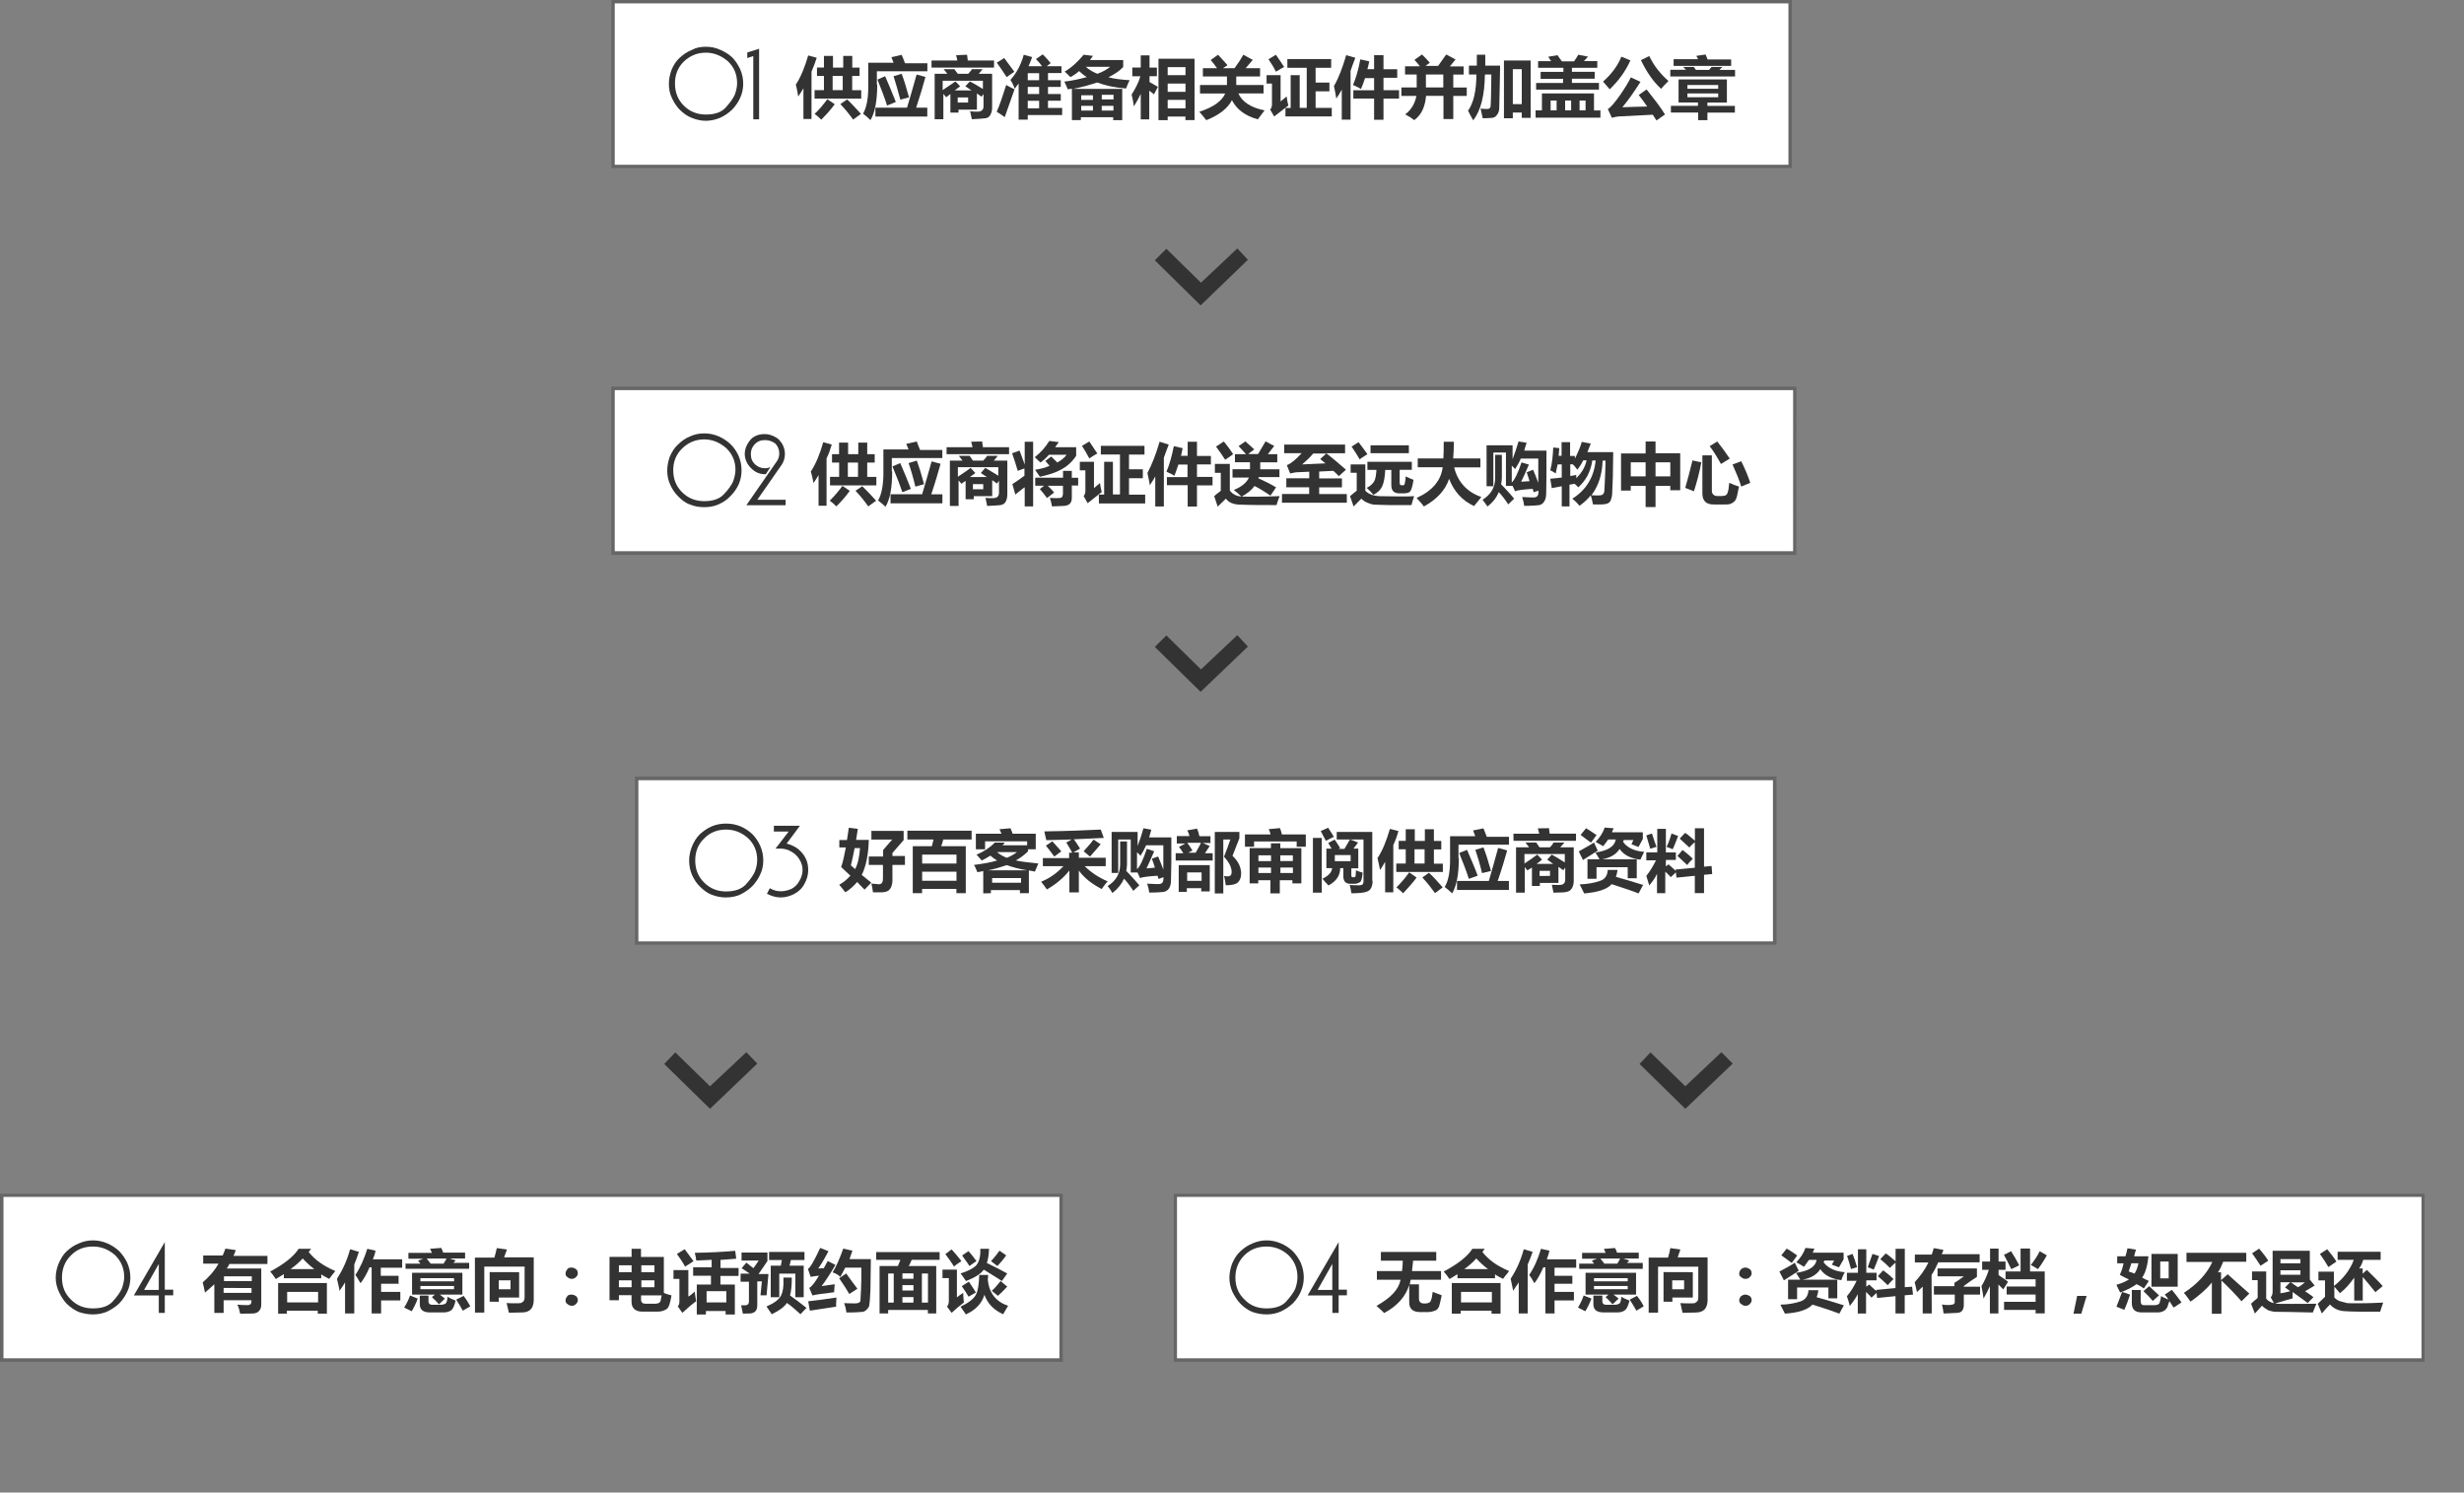 <?xml version="1.0" encoding="utf-8"?>
<!-- Generator: Adobe Illustrator 16.0.0, SVG Export Plug-In . SVG Version: 6.00 Build 0)  -->
<!DOCTYPE svg PUBLIC "-//W3C//DTD SVG 1.1//EN" "http://www.w3.org/Graphics/SVG/1.1/DTD/svg11.dtd">
<svg version="1.1" id="图层_1" xmlns="http://www.w3.org/2000/svg" xmlns:xlink="http://www.w3.org/1999/xlink" x="0px" y="0px"
	 width="28.35px" height="17.175px" viewBox="0 0 28.35 17.175" enable-background="new 0 0 28.35 17.175" xml:space="preserve">
<rect x="0" y="0" width="28.35" height="17.175" fill="#808080" stroke="none"/>
<g>
	<rect x="7.325" y="8.958" fill="#FFFFFF" width="13.093" height="1.896"/>
	<path fill="#666666" d="M20.399,8.978v1.855H7.345V8.978H20.399 M20.44,8.936H7.306v1.935h13.134L20.44,8.936L20.44,8.936z"/>
</g>
<g>
	<rect x="7.054" y="0.018" fill="#FFFFFF" width="13.542" height="1.896"/>
	<path fill="#666666" d="M20.577,0.039v1.857H7.073V0.039H20.577 M20.616,0H7.034v1.934h13.583V0L20.616,0z"/>
</g>
<g>
	<path fill="#333333" d="M8.122,0.538c0.058,0,0.111,0.01,0.167,0.036C8.338,0.596,8.384,0.622,8.424,0.66
		c0.039,0.039,0.069,0.087,0.092,0.136c0.024,0.053,0.035,0.11,0.035,0.166c0,0.059-0.011,0.112-0.035,0.165
		C8.494,1.174,8.462,1.223,8.424,1.261C8.384,1.3,8.338,1.331,8.289,1.354C8.237,1.376,8.18,1.39,8.122,1.39
		c-0.06,0-0.112-0.013-0.163-0.034C7.908,1.338,7.863,1.303,7.823,1.265C7.785,1.226,7.754,1.179,7.731,1.128
		C7.707,1.08,7.696,1.024,7.696,0.968c0-0.059,0.011-0.112,0.031-0.165c0.022-0.053,0.051-0.1,0.093-0.138
		c0.042-0.038,0.085-0.069,0.141-0.091C8.01,0.547,8.064,0.538,8.122,0.538z M8.122,0.606c-0.102,0-0.186,0.037-0.257,0.105
		c-0.068,0.068-0.099,0.153-0.099,0.25c0,0.104,0.035,0.189,0.103,0.256c0.07,0.069,0.155,0.101,0.253,0.101
		c0.1,0,0.177-0.025,0.227-0.08C8.401,1.18,8.435,1.133,8.454,1.09C8.47,1.046,8.481,1,8.481,0.959c0-0.103-0.035-0.187-0.108-0.256
		C8.3,0.643,8.219,0.606,8.122,0.606z"/>
	<path fill="#333333" d="M8.734,0.561v0.812H8.667V0.645L8.598,0.668V0.604L8.734,0.561z"/>
</g>
<g>
	<path fill="#333333" d="M9.299,0.638l0.098,0.027C9.379,0.719,9.36,0.773,9.337,0.824v0.545H9.244V1.016
		c-0.019,0.031-0.04,0.066-0.06,0.095C9.177,1.072,9.171,1.024,9.156,0.975C9.213,0.888,9.26,0.773,9.299,0.638z M9.372,1.037H9.48
		V0.874H9.4V0.777H9.48V0.643h0.104v0.135h0.118V0.643h0.104v0.135H9.89v0.096H9.805v0.164h0.104v0.097H9.372V1.037z M9.372,1.311
		c0.054-0.049,0.1-0.107,0.147-0.169l0.085,0.057C9.563,1.257,9.51,1.316,9.449,1.377C9.429,1.357,9.404,1.333,9.372,1.311z
		 M9.58,1.037h0.116V0.874H9.58V1.037z M9.747,1.144c0.055,0.051,0.105,0.109,0.159,0.167L9.816,1.376
		C9.774,1.318,9.729,1.261,9.669,1.198L9.747,1.144z"/>
	<path fill="#333333" d="M10.093,0.975c0,0.19-0.028,0.326-0.078,0.407C9.99,1.357,9.963,1.333,9.93,1.308
		C9.971,1.239,9.994,1.122,9.99,0.96V0.722h0.291c-0.008-0.023-0.019-0.046-0.025-0.064l0.118-0.027
		c0.013,0.027,0.024,0.059,0.039,0.097h0.257V0.82h-0.581v0.155H10.093z M10.076,1.239h0.36c0.032-0.103,0.066-0.226,0.11-0.381
		l0.102,0.027c-0.026,0.098-0.062,0.218-0.107,0.354h0.128v0.102h-0.597V1.239H10.076z M10.096,0.916l0.088-0.039
		c0.043,0.098,0.084,0.197,0.123,0.296l-0.101,0.042C10.178,1.121,10.137,1.021,10.096,0.916z M10.281,0.877l0.093-0.028
		c0.028,0.072,0.054,0.159,0.085,0.271l-0.1,0.027C10.329,1.037,10.304,0.947,10.281,0.877z"/>
	<path fill="#333333" d="M10.718,0.696h0.297l-0.014-0.061l0.126-0.005l0.008,0.066h0.302v0.082h-0.719L10.718,0.696L10.718,0.696z
		 M10.75,0.849h0.15l-0.043-0.053h0.123l0.04,0.053h0.12c0.02-0.022,0.036-0.039,0.043-0.053h0.122
		c-0.015,0.021-0.03,0.037-0.045,0.053h0.155v0.39c0,0.034-0.008,0.061-0.021,0.084c-0.011,0.023-0.03,0.034-0.057,0.038
		c-0.028,0.003-0.079,0.008-0.155,0.011c-0.008-0.039-0.016-0.072-0.02-0.092c0.027,0.005,0.059,0.005,0.085,0.005
		c0.046,0,0.069-0.021,0.069-0.062V1.082l-0.023,0.031L11.24,1.075v0.187h-0.212v0.034h-0.093V1.082l-0.049,0.037
		c0,0-0.012-0.016-0.032-0.039v0.292h-0.1V0.849H10.75z M10.993,0.937l0.054,0.056c-0.021,0.016-0.04,0.032-0.062,0.047h0.193
		l-0.071-0.047l0.052-0.056c0.05,0.025,0.1,0.056,0.15,0.087V0.929h-0.463v0.108C10.901,1,10.949,0.968,10.993,0.937z M11.139,1.179
		V1.121h-0.12v0.059H11.139z"/>
	<path fill="#333333" d="M11.554,0.668c0.039,0.051,0.077,0.103,0.117,0.158l-0.089,0.061c-0.036-0.056-0.073-0.11-0.113-0.166
		L11.554,0.668z M11.577,0.978c0.035,0.02,0.065,0.035,0.096,0.05l-0.113,0.32c-0.027-0.019-0.057-0.042-0.092-0.062
		C11.504,1.204,11.539,1.099,11.577,0.978z M11.779,0.63l0.097,0.027c-0.012,0.034-0.028,0.07-0.042,0.105h0.155
		c-0.019-0.028-0.043-0.057-0.07-0.082l0.078-0.054c0.036,0.033,0.064,0.069,0.092,0.1l-0.045,0.036h0.169v0.079h-0.155v0.082h0.147
		V1h-0.147v0.082h0.147v0.077h-0.147v0.083h0.163v0.082h-0.396v0.053h-0.105V0.962C11.702,0.982,11.69,1,11.676,1.021
		c-0.015-0.039-0.031-0.074-0.051-0.101C11.698,0.839,11.748,0.742,11.779,0.63z M11.825,0.923h0.131V0.842h-0.131V0.923z
		 M11.825,1.082h0.131V1h-0.131V1.082z M11.825,1.247h0.131V1.16h-0.131V1.247z"/>
	<path fill="#333333" d="M12.923,0.691v0.08c-0.042,0.046-0.1,0.084-0.17,0.118c0.07,0.019,0.155,0.028,0.245,0.034
		c-0.02,0.034-0.031,0.069-0.042,0.095c-0.131-0.01-0.24-0.034-0.332-0.069c-0.082,0.027-0.174,0.054-0.279,0.074h0.567v0.36h-0.104
		V1.349h-0.372v0.033h-0.103V1.021c-0.016,0.003-0.032,0.003-0.047,0.007C12.273,1,12.262,0.969,12.246,0.939
		c0.097-0.011,0.181-0.031,0.259-0.052c-0.035-0.018-0.062-0.046-0.089-0.069c-0.032,0.028-0.065,0.051-0.1,0.069
		C12.3,0.874,12.28,0.849,12.25,0.824c0.086-0.051,0.155-0.118,0.218-0.194l0.107,0.013c-0.011,0.015-0.022,0.031-0.034,0.048
		H12.923z M12.44,1.149h0.135V1.096H12.44V1.149z M12.44,1.272h0.135V1.218H12.44V1.272z M12.626,0.849
		c0.062-0.022,0.107-0.048,0.147-0.08h-0.28C12.529,0.801,12.571,0.827,12.626,0.849z M12.812,1.091h-0.135v0.053h0.135V1.091z
		 M12.676,1.272h0.135V1.218h-0.135V1.272z"/>
	<path fill="#333333" d="M13.02,1.088c0.047-0.074,0.082-0.143,0.101-0.21h-0.093V0.777h0.097v-0.14h0.101v0.141h0.085v0.099h-0.085
		v0.067C13.261,0.962,13.291,0.982,13.322,1l-0.045,0.086c-0.015-0.016-0.036-0.027-0.054-0.042v0.33h-0.098V1.08
		c-0.023,0.048-0.047,0.094-0.079,0.144C13.039,1.173,13.031,1.128,13.02,1.088z M13.329,0.676h0.415v0.706h-0.105V1.341h-0.204
		v0.042h-0.106L13.329,0.676L13.329,0.676z M13.64,0.773h-0.205v0.092h0.205V0.773z M13.435,1.057h0.205V0.962h-0.205V1.057z
		 M13.435,1.247h0.205V1.149h-0.205V1.247z"/>
	<path fill="#333333" d="M13.806,0.978h0.311c0-0.003,0-0.034,0-0.098h-0.277V0.785h0.163c-0.026-0.039-0.054-0.071-0.073-0.094
		l0.084-0.061c0.021,0.022,0.059,0.061,0.109,0.12l-0.052,0.035h0.133c0.04-0.054,0.073-0.104,0.101-0.155l0.109,0.059l-0.082,0.096
		h0.166V0.88h-0.274c0,0.021,0,0.057,0,0.098h0.314v0.097h-0.29c0.045,0.098,0.146,0.165,0.302,0.195
		c-0.036,0.046-0.062,0.08-0.078,0.103c-0.144-0.039-0.24-0.111-0.298-0.22c-0.049,0.095-0.147,0.171-0.295,0.23
		c-0.023-0.028-0.049-0.064-0.08-0.097c0.158-0.051,0.258-0.12,0.298-0.21h-0.29V0.978z"/>
	<path fill="#333333" d="M14.804,1.11c0.003,0.023,0.007,0.057,0.02,0.104C14.778,1.25,14.723,1.292,14.66,1.34l-0.046-0.079
		c0.013-0.015,0.021-0.035,0.021-0.058V0.962h-0.062V0.865h0.161v0.302L14.804,1.11z M14.68,0.63
		c0.032,0.043,0.06,0.089,0.095,0.141c-0.023,0.01-0.055,0.031-0.095,0.054c-0.025-0.051-0.053-0.097-0.085-0.143L14.68,0.63z
		 M14.789,1.242h0.061V0.865h0.104v0.376h0.081V0.78h-0.223v-0.1h0.504v0.1h-0.179v0.17h0.159v0.101h-0.159v0.19h0.186v0.099h-0.533
		V1.242z"/>
	<path fill="#333333" d="M15.489,0.635l0.105,0.03c-0.021,0.054-0.039,0.104-0.055,0.151v0.561h-0.101V1.031
		c-0.021,0.042-0.043,0.072-0.063,0.103c-0.007-0.054-0.019-0.103-0.027-0.144C15.402,0.899,15.447,0.777,15.489,0.635z
		 M15.571,1.039h0.239v-0.14h-0.104c-0.014,0.046-0.031,0.086-0.047,0.125c-0.026-0.016-0.057-0.032-0.092-0.046
		c0.035-0.08,0.062-0.176,0.084-0.295l0.103,0.023c-0.008,0.034-0.012,0.064-0.021,0.09h0.077V0.635h0.108v0.162h0.158v0.098h-0.158
		v0.143h0.179v0.097h-0.179v0.243H15.81V1.134h-0.239V1.039z"/>
	<path fill="#333333" d="M16.122,1.006H16.3V0.857h-0.134V0.763h0.171c-0.021-0.028-0.042-0.051-0.063-0.074l0.087-0.062
		c0.033,0.033,0.064,0.064,0.09,0.095l-0.049,0.036h0.145c0.034-0.046,0.063-0.093,0.093-0.131l0.107,0.057
		c-0.022,0.028-0.046,0.057-0.065,0.08h0.158v0.094h-0.119v0.149h0.155v0.097h-0.155V1.37h-0.113V1.103h-0.2
		c-0.012,0.128-0.054,0.22-0.136,0.279c-0.027-0.021-0.061-0.043-0.104-0.066c0.072-0.054,0.111-0.125,0.129-0.212h-0.173V1.006
		H16.122z M16.406,1.006h0.2V0.857h-0.2V1.006z"/>
	<path fill="#333333" d="M17.06,1.361c-0.008-0.035-0.016-0.074-0.025-0.111c0.029,0.004,0.058,0.004,0.076,0.004
		c0.013,0,0.023-0.004,0.027-0.007c0.004-0.005,0.012-0.013,0.012-0.022c0-0.013,0.005-0.05,0.005-0.118
		c0-0.069,0.004-0.151,0.004-0.25h-0.074c-0.004,0.24-0.046,0.415-0.135,0.527c-0.021-0.036-0.04-0.072-0.059-0.11
		c0.063-0.09,0.096-0.228,0.096-0.417h-0.086V0.755h0.091c0-0.043,0-0.086,0-0.125h0.097v0.125h0.171L17.254,1.06L17.25,1.239
		c0,0.034-0.009,0.061-0.024,0.08c-0.015,0.021-0.029,0.031-0.049,0.036C17.157,1.357,17.118,1.361,17.06,1.361z M17.304,1.361
		V0.696h0.307v0.66h-0.102V1.295h-0.103v0.066H17.304z M17.509,0.796h-0.103v0.402h0.103V0.796z"/>
	<path fill="#333333" d="M17.668,1.27h0.073V1.075h0.599v0.196h0.074v0.083h-0.746V1.27z M18.159,0.63l0.113,0.022l-0.048,0.051
		h0.154V0.78h-0.292v0.046h0.262v0.08h-0.262v0.048h0.311v0.077h-0.723V0.955h0.31V0.907h-0.258v-0.08h0.262V0.78h-0.291V0.704h0.15
		c-0.012-0.015-0.022-0.035-0.033-0.051l0.106-0.018c0.017,0.022,0.03,0.046,0.051,0.071h0.14C18.132,0.673,18.149,0.65,18.159,0.63
		z M17.841,1.27h0.069V1.157h-0.069V1.27z M18.008,1.27h0.069V1.157h-0.069V1.27z M18.243,1.157h-0.069V1.27h0.069V1.157z"/>
	<path fill="#333333" d="M18.655,0.652l0.104,0.043c-0.055,0.123-0.136,0.235-0.238,0.332c-0.018-0.022-0.043-0.05-0.077-0.088
		C18.537,0.857,18.61,0.763,18.655,0.652z M18.945,1.029c0.077,0.098,0.151,0.189,0.212,0.288l-0.098,0.069
		c-0.014-0.02-0.029-0.043-0.043-0.066L18.623,1.34c-0.024,0.002-0.051,0.008-0.077,0.016l-0.047-0.101
		c0.036-0.021,0.077-0.072,0.137-0.155c0.057-0.082,0.101-0.154,0.128-0.21l0.111,0.052c-0.085,0.133-0.154,0.228-0.209,0.292
		c0.102-0.005,0.193-0.005,0.286-0.008c-0.029-0.043-0.062-0.087-0.097-0.133L18.945,1.029z M18.976,0.645
		c0.057,0.119,0.133,0.21,0.221,0.287c-0.04,0.039-0.065,0.066-0.085,0.09c-0.09-0.082-0.167-0.194-0.232-0.33L18.976,0.645z"/>
	<path fill="#333333" d="M19.218,0.803h0.181L19.365,0.77h0.123c0.005,0.011,0.019,0.024,0.025,0.034h0.151l0.029-0.034h0.125
		c-0.014,0.011-0.023,0.024-0.034,0.034h0.179V0.88h-0.745V0.803z M19.223,1.218h0.313V1.179h-0.223V0.914h0.556v0.266h-0.224v0.039
		h0.316v0.077h-0.316v0.087h-0.107V1.295h-0.313V1.218H19.223z M19.263,0.681h0.275c-0.006-0.012-0.016-0.028-0.021-0.038
		l0.107-0.016l0.023,0.057h0.271v0.074h-0.662V0.681H19.263z M19.769,0.978h-0.354v0.043h0.354V0.978z M19.769,1.119V1.075h-0.354
		v0.044H19.769z"/>
</g>
<g>
	<rect x="7.054" y="4.468" fill="#FFFFFF" width="13.595" height="1.896"/>
	<path fill="#666666" d="M20.631,4.489v1.854H7.073V4.489H20.631 M20.669,4.45H7.034v1.936h13.634L20.669,4.45L20.669,4.45z"/>
</g>
<g>
	<path fill="#333333" d="M8.103,4.987c0.057,0,0.112,0.011,0.166,0.034c0.05,0.023,0.096,0.051,0.135,0.089
		c0.041,0.039,0.071,0.085,0.094,0.135C8.521,5.3,8.532,5.353,8.532,5.412S8.521,5.524,8.498,5.576
		C8.475,5.625,8.443,5.671,8.404,5.709C8.365,5.751,8.319,5.781,8.269,5.803C8.219,5.827,8.16,5.836,8.103,5.836
		c-0.059,0-0.113-0.009-0.163-0.03C7.888,5.789,7.844,5.753,7.805,5.714C7.766,5.676,7.735,5.63,7.712,5.579
		c-0.023-0.05-0.035-0.104-0.035-0.161c0-0.059,0.011-0.112,0.03-0.165c0.024-0.053,0.052-0.1,0.094-0.138
		c0.042-0.041,0.084-0.071,0.14-0.094C7.99,4.998,8.045,4.987,8.103,4.987z M8.103,5.056c-0.101,0-0.185,0.037-0.255,0.105
		c-0.07,0.069-0.102,0.153-0.102,0.25c0,0.104,0.036,0.189,0.105,0.256c0.069,0.068,0.155,0.1,0.252,0.1
		c0.1,0,0.178-0.026,0.228-0.082C8.381,5.632,8.416,5.583,8.435,5.54C8.45,5.497,8.462,5.45,8.462,5.407
		c0-0.099-0.035-0.184-0.109-0.253C8.281,5.093,8.198,5.056,8.103,5.056z"/>
	<path fill="#333333" d="M8.803,5.064c-0.05,0-0.09,0.015-0.122,0.051c-0.031,0.034-0.042,0.069-0.042,0.11
		c0,0.051,0.016,0.088,0.05,0.12c0.036,0.031,0.07,0.043,0.113,0.043c0.023,0,0.042-0.005,0.062-0.013L8.811,5.457H8.803
		c-0.061,0-0.117-0.023-0.164-0.072c-0.044-0.046-0.07-0.1-0.07-0.161s0.025-0.115,0.066-0.165c0.043-0.045,0.098-0.064,0.164-0.064
		c0.042,0,0.077,0.011,0.116,0.031C8.954,5.044,8.976,5.072,9,5.108c0.018,0.033,0.031,0.071,0.031,0.115
		c0,0.047-0.013,0.09-0.039,0.128l-0.279,0.4h0.326v0.063H8.587l0.351-0.506c0.02-0.027,0.028-0.06,0.028-0.09
		c0-0.046-0.016-0.084-0.046-0.115C8.887,5.08,8.849,5.064,8.803,5.064z"/>
</g>
<g>
	<path fill="#333333" d="M9.472,5.088L9.57,5.116C9.554,5.17,9.535,5.224,9.51,5.275V5.82H9.418V5.466
		C9.4,5.497,9.379,5.533,9.36,5.558C9.352,5.521,9.344,5.474,9.329,5.426C9.387,5.338,9.434,5.224,9.472,5.088z M9.547,5.487h0.108
		V5.323H9.573V5.226h0.081V5.093h0.104v0.133h0.117V5.093h0.103v0.133h0.086v0.097H9.978v0.165h0.105v0.097H9.55V5.487H9.547z
		 M9.547,5.761c0.054-0.052,0.1-0.108,0.146-0.17l0.084,0.057C9.736,5.707,9.684,5.766,9.623,5.827
		C9.604,5.806,9.576,5.784,9.547,5.761z M9.755,5.487h0.117V5.323H9.755V5.487z M9.921,5.595c0.054,0.051,0.106,0.107,0.159,0.167
		L9.99,5.827c-0.042-0.059-0.089-0.119-0.147-0.18L9.921,5.595z"/>
	<path fill="#333333" d="M10.265,5.426c0,0.189-0.026,0.325-0.077,0.405c-0.024-0.024-0.051-0.046-0.085-0.072
		c0.042-0.072,0.064-0.187,0.061-0.352V5.172h0.29c-0.008-0.023-0.02-0.045-0.027-0.064l0.121-0.028
		c0.011,0.028,0.021,0.06,0.038,0.098h0.256v0.093h-0.581v0.155H10.265z M10.25,5.687h0.36c0.03-0.101,0.066-0.224,0.109-0.378
		l0.103,0.028c-0.027,0.097-0.061,0.214-0.107,0.351h0.128v0.104h-0.597V5.687H10.25z M10.268,5.367l0.09-0.038
		c0.042,0.097,0.084,0.197,0.122,0.296l-0.098,0.039C10.351,5.571,10.312,5.471,10.268,5.367z M10.454,5.329L10.549,5.3
		c0.025,0.069,0.053,0.159,0.083,0.271L10.532,5.6C10.505,5.487,10.478,5.397,10.454,5.329z"/>
	<path fill="#333333" d="M10.892,5.146h0.298l-0.016-0.063l0.126-0.003l0.009,0.066h0.301v0.08h-0.719V5.146z M10.924,5.3h0.15
		l-0.042-0.055h0.124L11.194,5.3h0.119c0.021-0.023,0.037-0.039,0.044-0.055h0.124c-0.017,0.021-0.031,0.036-0.046,0.055h0.155
		v0.387c0,0.036-0.007,0.064-0.019,0.086c-0.013,0.024-0.032,0.034-0.058,0.039c-0.028,0.002-0.078,0.008-0.155,0.01
		c-0.007-0.039-0.015-0.071-0.019-0.093c0.027,0.003,0.057,0.003,0.085,0.003c0.046,0,0.07-0.018,0.07-0.063V5.532l-0.023,0.032
		l-0.055-0.039v0.184h-0.212v0.036h-0.094V5.533l-0.049,0.034c0,0-0.011-0.016-0.032-0.039v0.294h-0.1V5.3H10.924z M11.167,5.384
		l0.055,0.059c-0.02,0.016-0.04,0.031-0.062,0.046h0.194l-0.069-0.046l0.051-0.059c0.049,0.028,0.1,0.059,0.15,0.09V5.376h-0.465
		v0.11C11.074,5.45,11.125,5.418,11.167,5.384z M11.313,5.63V5.571h-0.119V5.63H11.313z"/>
	<path fill="#333333" d="M11.731,5.185l0.059,0.161V5.083h0.097v0.744H11.79v-0.22c-0.039,0.026-0.073,0.057-0.108,0.084
		l-0.034-0.12c0.046-0.031,0.093-0.062,0.139-0.097V5.39l-0.077,0.028c-0.024-0.08-0.045-0.147-0.065-0.202L11.731,5.185z
		 M12.382,5.149v0.096c-0.049,0.074-0.108,0.124-0.174,0.159c-0.065,0.036-0.147,0.061-0.243,0.082
		c-0.016-0.023-0.037-0.051-0.056-0.08c0.065-0.01,0.121-0.025,0.167-0.046c-0.021-0.022-0.035-0.042-0.049-0.056l0.068-0.051
		c0.021,0.021,0.043,0.043,0.07,0.069c0.045-0.025,0.081-0.053,0.107-0.089h-0.204c-0.031,0.037-0.063,0.066-0.097,0.089
		c-0.022-0.018-0.042-0.042-0.065-0.061c0.065-0.051,0.121-0.112,0.167-0.187l0.109,0.013c-0.016,0.021-0.027,0.039-0.042,0.059
		h0.243V5.149z M11.909,5.497h0.322V5.418h0.101v0.08h0.073v0.089h-0.073V5.73c0,0.029-0.008,0.051-0.023,0.067
		c-0.017,0.015-0.042,0.025-0.078,0.025s-0.077,0.005-0.127,0.005c-0.005-0.031-0.013-0.062-0.024-0.098
		c0.036,0.003,0.062,0.003,0.085,0.003c0.028,0,0.042-0.003,0.049-0.008c0.007-0.002,0.012-0.018,0.016-0.034v-0.1h-0.175
		c0.021,0.019,0.048,0.046,0.074,0.077l-0.082,0.064c-0.03-0.042-0.061-0.077-0.083-0.103l0.049-0.039h-0.102V5.497H11.909z"/>
	<path fill="#333333" d="M12.656,5.558c0.004,0.025,0.008,0.059,0.02,0.104c-0.045,0.037-0.101,0.08-0.162,0.128l-0.046-0.082
		c0.013-0.016,0.02-0.034,0.02-0.056v-0.24h-0.064V5.314h0.163v0.303L12.656,5.558z M12.533,5.08
		c0.032,0.044,0.057,0.089,0.093,0.138c-0.022,0.013-0.056,0.031-0.093,0.057c-0.027-0.051-0.053-0.098-0.084-0.144L12.533,5.08z
		 M12.643,5.691h0.061V5.314h0.101v0.376h0.081v-0.46h-0.22v-0.1h0.502v0.101H12.99V5.4h0.159v0.103H12.99v0.189h0.186v0.101h-0.532
		L12.643,5.691L12.643,5.691z"/>
	<path fill="#333333" d="M13.342,5.083l0.105,0.033c-0.019,0.054-0.041,0.103-0.056,0.151v0.561h-0.099V5.482
		c-0.019,0.039-0.044,0.069-0.062,0.103c-0.008-0.056-0.021-0.103-0.028-0.143C13.254,5.346,13.3,5.226,13.342,5.083z M13.424,5.49
		h0.239V5.346h-0.105c-0.016,0.046-0.03,0.09-0.045,0.128c-0.028-0.016-0.058-0.031-0.092-0.046
		c0.035-0.082,0.061-0.179,0.085-0.294l0.101,0.023c-0.007,0.031-0.011,0.061-0.019,0.088h0.077V5.083h0.107v0.164h0.16v0.097h-0.16
		v0.144h0.179v0.097h-0.179v0.244h-0.107V5.583h-0.239V5.49z"/>
	<path fill="#333333" d="M14.297,5.714c0.073,0.003,0.212,0.003,0.426-0.005c-0.017,0.043-0.027,0.075-0.036,0.103
		c-0.162,0-0.297,0-0.412-0.005c-0.078,0-0.137-0.022-0.17-0.069c-0.043,0.044-0.074,0.069-0.094,0.093L13.97,5.709
		c0.025-0.022,0.049-0.041,0.076-0.061V5.441h-0.068V5.338h0.172v0.307C14.185,5.691,14.236,5.714,14.297,5.714z M14.081,5.08
		c0.039,0.047,0.072,0.092,0.107,0.146c-0.026,0.021-0.057,0.042-0.092,0.064c-0.031-0.05-0.066-0.098-0.105-0.151L14.081,5.08z
		 M14.707,5.49h-0.225c0,0.005-0.004,0.008-0.004,0.013c0.074,0.034,0.145,0.069,0.204,0.105l-0.064,0.095
		c-0.064-0.042-0.123-0.081-0.184-0.111c-0.032,0.046-0.084,0.088-0.149,0.123c-0.03-0.027-0.058-0.054-0.089-0.077
		c0.093-0.038,0.15-0.087,0.174-0.143h-0.189V5.399h0.201c0-0.023,0-0.048,0-0.08h-0.173V5.226h0.127
		c-0.032-0.034-0.057-0.063-0.085-0.093l0.078-0.054c0.025,0.023,0.061,0.054,0.102,0.092c-0.024,0.021-0.051,0.035-0.068,0.054
		h0.112c0.026-0.042,0.054-0.093,0.086-0.146c0.05,0.028,0.085,0.044,0.1,0.052c-0.011,0.016-0.037,0.048-0.073,0.095h0.108V5.32
		h-0.196c0,0.032,0,0.054,0,0.08h0.221V5.49H14.707z"/>
	<path fill="#333333" d="M14.75,5.684h0.313V5.607H14.8V5.504h0.264V5.428l-0.111,0.005c-0.043,0-0.077,0.007-0.109,0.015
		l-0.038-0.095c0.054-0.022,0.107-0.069,0.17-0.138h-0.2V5.116h0.7v0.1H15.26c0.09,0.069,0.164,0.136,0.226,0.189l-0.082,0.074
		c-0.02-0.021-0.041-0.043-0.063-0.061l-0.163,0.008v0.079h0.262v0.103h-0.262v0.077h0.318v0.1H14.75V5.684z M15.19,5.282
		l0.069-0.063h-0.15c-0.041,0.049-0.083,0.087-0.127,0.125l0.268-0.012L15.19,5.282z"/>
	<path fill="#333333" d="M16.271,5.709c-0.016,0.042-0.023,0.075-0.031,0.103h-0.251c-0.085,0-0.143-0.005-0.171-0.005
		c-0.027,0-0.057-0.01-0.085-0.022c-0.027-0.011-0.049-0.025-0.07-0.047l-0.089,0.09l-0.041-0.119l0.077-0.063V5.44H15.54V5.344
		h0.169v0.303c0.04,0.042,0.102,0.063,0.188,0.063C16.097,5.714,16.225,5.714,16.271,5.709z M15.631,5.088
		c0.04,0.051,0.073,0.098,0.102,0.138l-0.09,0.059c-0.029-0.053-0.062-0.099-0.092-0.146L15.631,5.088z M16.174,5.482
		c0.031,0.016,0.059,0.027,0.089,0.039c-0.008,0.066-0.023,0.109-0.034,0.128c-0.011,0.021-0.043,0.028-0.079,0.028h-0.049
		c-0.063,0-0.093-0.031-0.093-0.093V5.408h-0.07c-0.004,0.082-0.015,0.143-0.034,0.187c-0.02,0.043-0.054,0.074-0.102,0.099
		c-0.021-0.025-0.041-0.048-0.077-0.08c0.044-0.022,0.068-0.048,0.085-0.074c0.017-0.029,0.023-0.075,0.027-0.133h-0.104V5.314
		h0.511v0.092h-0.14v0.148c0,0.021,0.008,0.03,0.02,0.03h0.021c0.006,0,0.012-0.003,0.015-0.011S16.17,5.536,16.174,5.482z
		 M15.769,5.124h0.441v0.091h-0.441V5.124z"/>
	<path fill="#333333" d="M16.308,5.275h0.299c0.004-0.057,0.004-0.121,0.004-0.192h0.117c0,0.074-0.004,0.141-0.008,0.192h0.313
		v0.103h-0.302c0.041,0.166,0.147,0.284,0.313,0.341c-0.033,0.043-0.065,0.08-0.084,0.104c-0.137-0.063-0.232-0.169-0.287-0.313
		c-0.043,0.131-0.141,0.236-0.29,0.318c-0.019-0.027-0.05-0.059-0.084-0.098c0.182-0.082,0.281-0.202,0.3-0.353h-0.287V5.275H16.308
		z"/>
	<path fill="#333333" d="M17.207,5.234h0.073v0.264c0,0.027-0.005,0.051-0.009,0.074c0.039,0.042,0.094,0.097,0.15,0.166
		l-0.068,0.066c-0.029-0.045-0.064-0.095-0.108-0.141c-0.026,0.061-0.068,0.118-0.131,0.165c-0.017-0.024-0.031-0.046-0.056-0.077
		c0.099-0.064,0.145-0.144,0.145-0.253V5.234H17.207z M17.472,5.08l0.093,0.015c-0.01,0.032-0.021,0.059-0.027,0.09h0.255v0.289
		l-0.003,0.203c0,0.042-0.009,0.075-0.025,0.097c-0.015,0.024-0.034,0.034-0.058,0.039c-0.022,0.002-0.081,0.008-0.17,0.008
		c-0.004-0.03-0.012-0.066-0.023-0.102c0.069,0.005,0.117,0.005,0.131,0.005c0.04,0,0.056-0.021,0.056-0.062V5.646l-0.056,0.018
		l-0.01-0.039c-0.113,0.008-0.179,0.016-0.203,0.028l-0.029-0.062h-0.076V5.207h-0.145v0.388h-0.078V5.124h0.299v0.16
		C17.427,5.224,17.45,5.154,17.472,5.08z M17.639,5.405c0.021,0.046,0.04,0.098,0.06,0.151c0-0.074,0-0.167,0-0.279h-0.201
		c-0.019,0.045-0.042,0.084-0.066,0.121c-0.012-0.015-0.024-0.027-0.038-0.039v0.192c0.03-0.025,0.07-0.103,0.112-0.23l0.085,0.025
		c-0.035,0.082-0.064,0.149-0.089,0.197l0.097-0.006c-0.012-0.039-0.023-0.072-0.033-0.103L17.639,5.405z"/>
	<path fill="#333333" d="M18.067,5.827h-0.098V5.595c-0.043,0.008-0.083,0.015-0.115,0.022l-0.017-0.108
		c0.038-0.005,0.085-0.007,0.132-0.014V5.344h-0.047c-0.008,0.034-0.016,0.069-0.022,0.104c-0.023-0.015-0.042-0.027-0.063-0.036
		c0.021-0.077,0.03-0.167,0.034-0.263l0.07,0.008c-0.004,0.031-0.004,0.061-0.008,0.088h0.034V5.088h0.098v0.159h0.055v0.031
		c0.034-0.067,0.062-0.131,0.08-0.194c0.035,0.01,0.071,0.012,0.103,0.02c-0.013,0.036-0.026,0.069-0.039,0.099h0.297
		c0,0.09-0.004,0.182-0.004,0.285L18.549,5.68c0,0.027-0.008,0.053-0.015,0.074c-0.008,0.021-0.023,0.036-0.048,0.043
		c-0.019,0.007-0.072,0.01-0.158,0.007c-0.008-0.042-0.016-0.08-0.025-0.104c-0.035,0.043-0.078,0.084-0.13,0.12
		c-0.028-0.035-0.057-0.061-0.082-0.082c0.159-0.099,0.249-0.247,0.268-0.439h-0.038c-0.02,0.13-0.074,0.23-0.162,0.309
		c-0.015-0.016-0.026-0.028-0.042-0.041l-0.059,0.01v0.251L18.067,5.827L18.067,5.827z M18.149,5.405
		c-0.021-0.028-0.04-0.051-0.053-0.062h-0.029v0.135c0.021-0.005,0.046-0.008,0.069-0.013c0,0.013,0,0.023,0,0.037
		c0.062-0.06,0.101-0.125,0.119-0.205h-0.039C18.194,5.344,18.169,5.376,18.149,5.405z M18.473,5.3h-0.034
		c-0.004,0.159-0.048,0.292-0.128,0.399c0.029,0.002,0.062,0.002,0.088,0.002c0.036,0,0.056-0.015,0.06-0.049
		C18.46,5.617,18.469,5.497,18.473,5.3z"/>
	<path fill="#333333" d="M18.934,5.08h0.114v0.136h0.284v0.425h-0.114V5.591h-0.17v0.244h-0.114V5.591h-0.171v0.054h-0.112V5.218
		h0.283V5.08z M18.763,5.482h0.171V5.32h-0.171V5.482z M19.218,5.32h-0.17v0.162h0.17V5.32z"/>
	<path fill="#333333" d="M19.473,5.298l0.102,0.022c-0.023,0.121-0.052,0.23-0.085,0.333l-0.1-0.039
		C19.416,5.525,19.443,5.421,19.473,5.298z M19.896,5.556c0.047,0.021,0.085,0.035,0.113,0.043c-0.006,0.022-0.013,0.053-0.02,0.094
		c-0.009,0.043-0.021,0.067-0.037,0.08c-0.016,0.011-0.024,0.019-0.045,0.026c-0.02,0.006-0.04,0.006-0.069,0.006h-0.122
		c-0.085,0-0.129-0.041-0.129-0.127V5.24h0.109v0.405c0,0.042,0.026,0.063,0.066,0.063h0.04c0.021,0,0.037-0.002,0.053-0.009
		c0.014-0.008,0.021-0.021,0.024-0.037C19.886,5.648,19.891,5.615,19.896,5.556z M19.758,5.08c0.043,0.054,0.093,0.121,0.144,0.197
		l-0.101,0.062c-0.043-0.077-0.085-0.146-0.13-0.205L19.758,5.08z M20.034,5.308c0.042,0.082,0.077,0.166,0.104,0.248l-0.104,0.043
		c-0.024-0.082-0.062-0.167-0.1-0.254L20.034,5.308z"/>
</g>
<g>
	<path fill="#333333" d="M8.353,9.477c0.06,0,0.113,0.01,0.167,0.032c0.049,0.021,0.097,0.052,0.136,0.089
		c0.038,0.039,0.069,0.085,0.092,0.137C8.771,9.79,8.782,9.842,8.782,9.9c0,0.059-0.011,0.114-0.035,0.162
		c-0.023,0.051-0.055,0.098-0.092,0.136c-0.039,0.039-0.086,0.07-0.136,0.095c-0.05,0.023-0.107,0.034-0.167,0.034
		c-0.057,0-0.111-0.011-0.163-0.031c-0.049-0.018-0.095-0.054-0.135-0.093c-0.039-0.038-0.069-0.084-0.092-0.135
		C7.94,10.016,7.929,9.961,7.929,9.902c0-0.056,0.012-0.108,0.032-0.16C7.983,9.688,8.01,9.642,8.052,9.6
		c0.043-0.039,0.086-0.069,0.139-0.092C8.242,9.487,8.297,9.477,8.353,9.477z M8.353,9.546c-0.099,0-0.185,0.033-0.254,0.105
		c-0.07,0.068-0.1,0.154-0.1,0.25c0,0.104,0.034,0.188,0.104,0.256c0.069,0.069,0.155,0.101,0.25,0.101
		c0.102,0,0.179-0.027,0.229-0.081c0.05-0.056,0.085-0.105,0.103-0.146c0.017-0.044,0.027-0.091,0.027-0.136
		c0-0.098-0.034-0.183-0.107-0.252C8.532,9.58,8.451,9.546,8.353,9.546z"/>
	<path fill="#333333" d="M8.857,10.221c0.04,0.023,0.082,0.035,0.128,0.035c0.042,0,0.086-0.012,0.124-0.029
		c0.039-0.021,0.068-0.052,0.088-0.09c0.024-0.039,0.037-0.083,0.037-0.123c0-0.047-0.012-0.087-0.037-0.126
		C9.174,9.85,9.147,9.825,9.109,9.802C9.071,9.779,9.027,9.765,8.985,9.765H8.923l0.151-0.196h-0.17V9.502h0.3L9.051,9.707
		c0.046,0.013,0.089,0.03,0.127,0.059c0.04,0.032,0.07,0.066,0.09,0.108c0.023,0.043,0.031,0.088,0.031,0.141
		c0,0.054-0.016,0.106-0.042,0.153c-0.026,0.052-0.065,0.089-0.116,0.117c-0.046,0.025-0.101,0.042-0.159,0.042
		c-0.057,0-0.107-0.017-0.158-0.042L8.857,10.221z"/>
</g>
<g>
	<path fill="#333333" d="M9.657,9.666h0.088c0.008-0.043,0.012-0.089,0.021-0.141l0.104,0.013l-0.02,0.127h0.146
		c-0.004,0.169-0.032,0.305-0.081,0.403l0.11,0.089l-0.078,0.08c-0.028-0.031-0.059-0.058-0.084-0.088
		c-0.041,0.046-0.082,0.085-0.136,0.119c-0.023-0.031-0.049-0.058-0.071-0.087c0.051-0.029,0.092-0.063,0.128-0.105
		c-0.036-0.032-0.069-0.065-0.106-0.099C9.7,9.916,9.715,9.838,9.732,9.752H9.657V9.666z M9.79,9.958l0.049,0.043
		c0.033-0.063,0.048-0.14,0.056-0.242H9.833C9.82,9.832,9.805,9.896,9.79,9.958z M9.998,9.856h0.163V9.781l0.104-0.12h-0.239v-0.1
		h0.371v0.106l-0.129,0.148V9.85h0.144v0.103h-0.144v0.185c0,0.016-0.003,0.035-0.011,0.059s-0.02,0.039-0.034,0.05
		c-0.017,0.013-0.045,0.021-0.086,0.021c-0.037,0-0.069,0-0.093,0c-0.004-0.035-0.011-0.069-0.018-0.101
		c0.042,0.003,0.069,0.008,0.086,0.008c0.032,0,0.047-0.023,0.047-0.065V9.953H9.996V9.856H9.998z"/>
	<path fill="#333333" d="M10.502,10.278V9.737h0.22l0.019-0.077H10.44V9.559h0.739V9.66h-0.326
		c-0.006,0.028-0.015,0.054-0.024,0.077h0.283v0.541h-0.108v-0.049h-0.395v0.049H10.502z M11.005,9.834H10.61v0.103h0.395V9.834z
		 M10.61,10.135h0.395v-0.104H10.61V10.135z"/>
	<path fill="#333333" d="M11.313,10.28v-0.257c-0.021,0.007-0.045,0.009-0.068,0.013c-0.013-0.029-0.022-0.059-0.039-0.083
		c0.104-0.014,0.192-0.028,0.266-0.051c-0.025-0.016-0.049-0.031-0.077-0.056c-0.03,0.02-0.064,0.038-0.1,0.056
		c-0.02-0.022-0.039-0.048-0.059-0.067c0.086-0.038,0.155-0.082,0.209-0.139h0.116c-0.007,0.011-0.015,0.019-0.027,0.031h0.284
		V9.681h-0.484v0.092h-0.106V9.594h0.295L11.5,9.542l0.126-0.011c0.009,0.019,0.017,0.038,0.025,0.063h0.266v0.179h-0.089v0.024
		c-0.04,0.038-0.084,0.074-0.141,0.104c0.073,0.016,0.159,0.025,0.26,0.035l-0.04,0.094c-0.022-0.006-0.045-0.01-0.069-0.014v0.262
		h-0.103v-0.036h-0.334v0.036L11.313,10.28L11.313,10.28z M11.581,9.955c-0.063,0.022-0.132,0.044-0.217,0.06h0.454
		C11.723,9.999,11.648,9.977,11.581,9.955z M11.748,10.104h-0.333v0.054h0.333V10.104z M11.585,9.871
		c0.041-0.017,0.082-0.039,0.116-0.066h-0.23C11.504,9.832,11.542,9.856,11.585,9.871z"/>
	<path fill="#333333" d="M11.995,9.874h0.306V9.812h0.036c-0.02-0.033-0.042-0.077-0.069-0.116l0.062-0.036l-0.291,0.008
		c-0.008-0.03-0.016-0.065-0.023-0.101c0.27-0.004,0.487-0.013,0.649-0.021L12.7,9.642l-0.345,0.016
		c0.031,0.04,0.054,0.079,0.072,0.107l-0.076,0.043h0.062V9.87h0.309v0.097H12.48c0.072,0.071,0.163,0.132,0.265,0.175
		c-0.022,0.022-0.045,0.054-0.069,0.088c-0.112-0.058-0.2-0.125-0.263-0.213v0.252h-0.109v-0.252
		c-0.065,0.082-0.15,0.155-0.259,0.218c-0.02-0.031-0.043-0.059-0.066-0.089c0.101-0.041,0.186-0.103,0.256-0.179h-0.236V9.873
		L11.995,9.874L11.995,9.874z M12.108,9.681c0.035,0.039,0.069,0.076,0.103,0.116L12.13,9.856c-0.032-0.044-0.062-0.083-0.096-0.125
		L12.108,9.681z M12.582,9.661l0.082,0.054c-0.039,0.045-0.079,0.094-0.123,0.142l-0.073-0.062
		C12.509,9.75,12.548,9.707,12.582,9.661z"/>
	<path fill="#333333" d="M12.893,9.683h0.074v0.265c0,0.027-0.005,0.051-0.009,0.073c0.04,0.041,0.093,0.098,0.151,0.166
		l-0.07,0.064c-0.029-0.047-0.064-0.093-0.106-0.14c-0.029,0.062-0.07,0.115-0.134,0.165c-0.015-0.025-0.029-0.05-0.055-0.08
		c0.098-0.062,0.144-0.145,0.144-0.25V9.683H12.893L12.893,9.683z M13.156,9.531l0.091,0.016c-0.007,0.03-0.018,0.056-0.025,0.089
		h0.255v0.289l-0.004,0.202c0,0.041-0.007,0.071-0.022,0.095c-0.015,0.023-0.037,0.035-0.06,0.041
		c-0.022,0.002-0.08,0.008-0.168,0.008c-0.004-0.032-0.012-0.066-0.024-0.103c0.07,0.005,0.116,0.005,0.131,0.005
		c0.04,0,0.056-0.021,0.056-0.062v-0.017l-0.056,0.02l-0.012-0.037c-0.112,0.007-0.177,0.016-0.201,0.027l-0.029-0.064h-0.078V9.66
		h-0.144v0.385H12.79V9.573h0.299v0.162C13.113,9.673,13.137,9.602,13.156,9.531z M13.325,9.856c0.02,0.046,0.04,0.098,0.06,0.15
		c0-0.073,0-0.167,0-0.279h-0.198c-0.02,0.046-0.042,0.085-0.065,0.121c-0.012-0.017-0.026-0.029-0.04-0.04v0.193
		c0.032-0.026,0.07-0.105,0.113-0.234l0.085,0.029c-0.036,0.082-0.065,0.148-0.089,0.197l0.097-0.009
		c-0.012-0.037-0.023-0.074-0.035-0.104L13.325,9.856z"/>
	<path fill="#333333" d="M13.938,9.7h-0.101l0.082,0.035c-0.016,0.025-0.036,0.056-0.055,0.083h0.089v0.084h-0.426V9.818h0.088
		c-0.014-0.022-0.03-0.049-0.051-0.071l0.073-0.041h-0.097V9.621h0.146c-0.006-0.025-0.015-0.048-0.026-0.066l0.113-0.02
		c0.012,0.028,0.02,0.053,0.027,0.087h0.127v0.08h0.009V9.7z M13.562,10.262V9.955h0.357v0.302h-0.098v-0.037h-0.166v0.043H13.562z
		 M13.72,9.787l-0.049,0.025h0.086c0.021-0.039,0.045-0.077,0.061-0.114h-0.158C13.687,9.735,13.704,9.76,13.72,9.787z
		 M13.825,10.039h-0.166v0.097h0.166V10.039z M14.181,9.848c0.066,0.063,0.099,0.129,0.099,0.206c0,0.044-0.013,0.074-0.036,0.099
		c-0.023,0.022-0.07,0.034-0.141,0.034c-0.003-0.034-0.011-0.073-0.019-0.107c0.019,0.004,0.036,0.004,0.042,0.004
		c0.03,0,0.045-0.016,0.045-0.047c0-0.06-0.031-0.116-0.088-0.179c0.025-0.061,0.049-0.127,0.073-0.198h-0.081v0.621h-0.098V9.573
		h0.283v0.073C14.243,9.692,14.215,9.757,14.181,9.848z"/>
	<path fill="#333333" d="M14.598,9.541l0.129-0.012c0.008,0.02,0.016,0.046,0.022,0.073h0.275v0.141h-0.105v-0.06h-0.49v0.06h-0.105
		V9.602h0.294C14.615,9.58,14.606,9.561,14.598,9.541z M14.378,10.165V9.759h0.245V9.704h0.108v0.056h0.242v0.405h-0.103v-0.036
		h-0.145v0.151h-0.108v-0.151h-0.14v0.036H14.378z M14.479,9.909h0.145V9.842h-0.145V9.909z M14.479,10.046h0.145V9.983h-0.145
		V10.046z M14.875,9.842h-0.144v0.066h0.144V9.842z M14.732,10.046h0.144V9.983h-0.144V10.046z"/>
	<path fill="#333333" d="M15.106,9.642h0.102v0.63h-0.102V9.642z M15.196,9.563l0.085-0.038c0.022,0.03,0.042,0.068,0.066,0.104
		l-0.092,0.046C15.239,9.642,15.214,9.602,15.196,9.563z M15.532,9.66c0.03,0.009,0.063,0.021,0.093,0.036l-0.052,0.069h0.055v0.227
		h-0.08v0.079c0,0.016,0.005,0.023,0.016,0.023h0.015c0.009,0,0.018-0.004,0.018-0.016c0-0.011,0.004-0.032,0.004-0.063
		c0.033,0.014,0.057,0.021,0.077,0.026c-0.004,0.025-0.004,0.05-0.01,0.069c-0.004,0.021-0.012,0.037-0.026,0.044
		c-0.015,0.008-0.033,0.016-0.058,0.016h-0.046c-0.056,0-0.082-0.03-0.082-0.089V9.99H15.42c0,0.085-0.046,0.151-0.135,0.199
		c-0.024-0.025-0.046-0.048-0.069-0.077c0.069-0.034,0.107-0.074,0.111-0.122h-0.066V9.765h0.06
		C15.309,9.743,15.294,9.72,15.282,9.7l0.074-0.039c0.019,0.027,0.042,0.063,0.063,0.097l-0.018,0.01h0.068
		C15.492,9.727,15.513,9.692,15.532,9.66z M15.54,9.839h-0.182v0.071h0.182V9.839z M15.793,10.135c0,0.037-0.008,0.067-0.019,0.086
		c-0.011,0.021-0.03,0.035-0.059,0.043c-0.025,0.008-0.081,0.015-0.166,0.015c-0.004-0.033-0.012-0.066-0.02-0.096
		c0.038,0.004,0.077,0.004,0.114,0.004c0.033,0,0.045-0.015,0.045-0.044V9.66h-0.308V9.573h0.409v0.563H15.793z"/>
	<path fill="#333333" d="M15.992,9.538l0.098,0.025c-0.016,0.057-0.034,0.109-0.059,0.16v0.545h-0.094V9.917
		c-0.02,0.031-0.037,0.066-0.059,0.094c-0.008-0.041-0.016-0.086-0.029-0.137C15.907,9.79,15.952,9.673,15.992,9.538z M16.067,9.937
		h0.107V9.773h-0.081V9.676h0.081V9.542h0.104v0.135h0.116V9.542h0.104v0.135h0.085v0.097h-0.085v0.164h0.103v0.096h-0.536V9.937
		H16.067z M16.067,10.211c0.053-0.052,0.1-0.107,0.147-0.173l0.085,0.06c-0.044,0.06-0.094,0.115-0.155,0.181
		C16.122,10.256,16.097,10.234,16.067,10.211z M16.275,9.937h0.116V9.773h-0.116V9.937z M16.441,10.043
		c0.057,0.051,0.105,0.108,0.158,0.168l-0.088,0.066c-0.044-0.061-0.089-0.118-0.146-0.18L16.441,10.043z"/>
	<path fill="#333333" d="M16.785,9.874c0,0.188-0.027,0.324-0.077,0.406c-0.023-0.023-0.051-0.046-0.086-0.074
		c0.044-0.068,0.065-0.185,0.062-0.348V9.622h0.29c-0.008-0.023-0.019-0.045-0.025-0.066l0.118-0.024
		c0.013,0.024,0.023,0.056,0.039,0.097h0.256V9.72h-0.581v0.154L16.785,9.874L16.785,9.874z M16.769,10.137h0.361
		c0.031-0.102,0.065-0.227,0.107-0.38l0.104,0.029c-0.026,0.095-0.062,0.215-0.109,0.351h0.129v0.104h-0.597v-0.104H16.769z
		 M16.789,9.816l0.09-0.037c0.041,0.095,0.085,0.196,0.123,0.297L16.9,10.113C16.871,10.021,16.831,9.919,16.789,9.816z
		 M16.975,9.779l0.093-0.028c0.027,0.068,0.056,0.159,0.087,0.271l-0.103,0.025C17.026,9.937,16.998,9.848,16.975,9.779z"/>
	<path fill="#333333" d="M17.413,9.594h0.297l-0.016-0.062l0.128-0.002l0.008,0.063h0.303v0.082h-0.719L17.413,9.594L17.413,9.594z
		 M17.443,9.75h0.15l-0.042-0.055h0.124l0.038,0.055h0.12c0.021-0.021,0.034-0.038,0.042-0.055H18
		c-0.016,0.02-0.031,0.035-0.048,0.055h0.155v0.387c0,0.035-0.008,0.062-0.021,0.084c-0.014,0.021-0.028,0.035-0.058,0.041
		c-0.021,0.008-0.077,0.008-0.154,0.01c-0.008-0.037-0.015-0.073-0.019-0.091c0.025,0.002,0.058,0.002,0.085,0.002
		c0.047,0,0.069-0.019,0.069-0.063V9.983l-0.022,0.031l-0.056-0.039v0.185h-0.214v0.035h-0.091V9.983l-0.053,0.033
		c0,0-0.013-0.016-0.029-0.039v0.295h-0.101V9.75L17.443,9.75L17.443,9.75z M17.687,9.834l0.055,0.058
		c-0.021,0.018-0.039,0.032-0.063,0.049h0.192l-0.069-0.049l0.052-0.058c0.05,0.027,0.1,0.058,0.15,0.09V9.827H17.54v0.11
		C17.594,9.902,17.643,9.866,17.687,9.834z M17.834,10.079v-0.058h-0.12v0.059L17.834,10.079L17.834,10.079z"/>
	<path fill="#333333" d="M18.213,9.896l-0.048-0.099c0.063-0.037,0.121-0.066,0.175-0.102l0.043,0.094
		C18.318,9.832,18.258,9.866,18.213,9.896z M18.498,10.01h0.113c-0.003,0.028-0.011,0.058-0.019,0.08
		c0.085,0.022,0.188,0.055,0.313,0.093l-0.052,0.098c-0.065-0.027-0.172-0.062-0.31-0.107c-0.051,0.058-0.154,0.093-0.316,0.107
		c-0.012-0.027-0.031-0.062-0.052-0.104c0.1-0.004,0.175-0.02,0.232-0.04C18.469,10.119,18.495,10.071,18.498,10.01z M18.186,9.608
		l0.062-0.077c0.057,0.032,0.094,0.061,0.121,0.079l-0.064,0.086C18.264,9.668,18.229,9.638,18.186,9.608z M18.902,9.58v0.074
		l-0.05,0.092l-0.081-0.031l0.022-0.049h-0.111c-0.003,0.008-0.003,0.016-0.007,0.022c0.045,0.064,0.127,0.106,0.242,0.114
		c-0.019,0.037-0.031,0.068-0.043,0.09c-0.111-0.013-0.192-0.053-0.239-0.123c-0.041,0.063-0.107,0.103-0.204,0.119h0.401v0.218
		h-0.104V9.979h-0.359v0.133h-0.104V9.888h0.139L18.357,9.81c0.14-0.021,0.217-0.066,0.234-0.15h-0.088
		c-0.02,0.028-0.038,0.056-0.057,0.077c-0.024-0.014-0.052-0.029-0.087-0.049c0.047-0.05,0.083-0.103,0.104-0.165l0.104,0.008
		c-0.008,0.016-0.016,0.03-0.021,0.046H18.9V9.58H18.902z"/>
	<path fill="#333333" d="M19.007,9.591c0.015,0.044,0.029,0.094,0.052,0.154l-0.072,0.021c-0.019-0.063-0.034-0.117-0.045-0.153
		L19.007,9.591z M18.945,9.808h0.123V9.538h0.099v0.271h0.115v0.086h-0.115v0.075l0.03-0.024c0.021,0.017,0.052,0.046,0.085,0.076
		l-0.004-0.016l0.222-0.021V9.69c-0.026,0.022-0.048,0.045-0.063,0.062c-0.035-0.033-0.074-0.068-0.111-0.102l0.062-0.066
		c0.041,0.024,0.074,0.059,0.113,0.091V9.531h0.105v0.442l0.087-0.008l0.007,0.093l-0.094,0.008v0.211H19.5v-0.199l-0.211,0.021
		l-0.007-0.061c-0.022,0.021-0.04,0.04-0.059,0.055c-0.016-0.018-0.034-0.038-0.063-0.063v0.248h-0.095v-0.224
		c-0.021,0.05-0.054,0.091-0.089,0.135c-0.008-0.029-0.021-0.068-0.034-0.11c0.045-0.056,0.08-0.117,0.111-0.179h-0.111V9.808
		H18.945z M19.232,9.591c0.008,0.003,0.031,0.011,0.076,0.029c-0.023,0.056-0.04,0.106-0.062,0.152l-0.071-0.027
		C19.197,9.7,19.215,9.652,19.232,9.591z M19.359,9.781c0.04,0.031,0.082,0.063,0.118,0.102c-0.03,0.027-0.051,0.051-0.065,0.071
		c-0.036-0.036-0.076-0.071-0.112-0.105L19.359,9.781z"/>
</g>
<polygon fill="#333333" points="14.236,2.859 13.818,3.253 13.42,2.863 13.287,2.995 13.814,3.514 14.358,2.989 14.358,2.989 "/>
<polygon fill="#333333" points="14.236,7.309 13.818,7.703 13.42,7.312 13.287,7.444 13.814,7.961 14.358,7.44 14.358,7.44 "/>
<polygon fill="#333333" points="8.587,12.108 8.169,12.5 7.77,12.11 7.642,12.243 8.169,12.759 8.713,12.239 8.713,12.239 "/>
<polygon fill="#333333" points="19.806,12.108 19.391,12.5 18.99,12.11 18.864,12.243 19.391,12.759 19.936,12.239 19.936,12.239 
	"/>
<g>
	<rect x="0.019" y="13.755" fill="#FFFFFF" width="12.188" height="1.896"/>
	<path fill="#666666" d="M12.189,13.773v1.857H0.04v-1.857H12.189 M12.228,13.736H0v1.935h12.228V13.736L12.228,13.736z"/>
</g>
<g>
	<path fill="#333333" d="M1.069,14.273c0.058,0,0.112,0.012,0.167,0.035c0.05,0.022,0.097,0.052,0.136,0.09
		c0.038,0.039,0.069,0.085,0.093,0.135c0.023,0.055,0.035,0.108,0.035,0.168c0,0.057-0.012,0.111-0.035,0.161
		c-0.024,0.05-0.055,0.098-0.093,0.136c-0.039,0.038-0.086,0.068-0.136,0.093c-0.05,0.023-0.109,0.034-0.167,0.034
		c-0.058,0-0.113-0.011-0.163-0.028c-0.05-0.021-0.098-0.056-0.137-0.093c-0.038-0.04-0.068-0.089-0.091-0.138
		c-0.023-0.052-0.037-0.103-0.037-0.163c0-0.057,0.013-0.113,0.033-0.162c0.023-0.052,0.05-0.102,0.091-0.141
		c0.042-0.038,0.085-0.069,0.141-0.092C0.959,14.285,1.013,14.273,1.069,14.273z M1.069,14.344c-0.102,0-0.186,0.033-0.254,0.103
		c-0.07,0.07-0.102,0.155-0.102,0.254c0,0.105,0.035,0.188,0.104,0.254c0.07,0.071,0.156,0.101,0.252,0.101
		c0.101,0,0.178-0.025,0.228-0.08c0.051-0.055,0.084-0.104,0.104-0.146c0.015-0.043,0.028-0.091,0.028-0.133
		c0-0.102-0.035-0.186-0.108-0.257C1.246,14.377,1.166,14.344,1.069,14.344z"/>
	<path fill="#333333" d="M1.896,15.108H1.827v-0.201H1.54l0.356-0.614v0.547h0.097v0.065H1.896V15.108z M1.827,14.544l-0.169,0.299
		h0.169V14.544z"/>
</g>
<g>
	<path fill="#333333" d="M2.573,15.108H2.466v-0.33c-0.035,0.033-0.071,0.064-0.108,0.096c-0.008-0.044-0.016-0.081-0.026-0.117
		c0.072-0.063,0.136-0.133,0.182-0.216H2.338v-0.094h0.224c0.011-0.025,0.024-0.056,0.031-0.079l0.12,0.017
		c-0.008,0.023-0.016,0.045-0.027,0.067h0.391v0.093H2.639c-0.01,0.02-0.018,0.038-0.031,0.052h0.398v0.414
		c0,0.029-0.007,0.054-0.023,0.071c-0.016,0.021-0.034,0.026-0.061,0.032c-0.029,0.002-0.082,0.002-0.159,0.002
		c-0.007-0.034-0.015-0.069-0.032-0.104c0.043,0.006,0.085,0.006,0.121,0.006c0.027,0,0.041-0.016,0.041-0.044v-0.012H2.573V15.108z
		 M2.897,14.687H2.577v0.054h0.32L2.897,14.687L2.897,14.687z M2.573,14.877h0.321v-0.056H2.573V14.877z"/>
	<path fill="#333333" d="M3.58,14.37l-0.029,0.036c0.071,0.091,0.171,0.162,0.307,0.22c-0.028,0.036-0.051,0.062-0.07,0.09
		c-0.031-0.015-0.061-0.03-0.092-0.052v0.045h-0.43v-0.047c-0.033,0.018-0.062,0.039-0.093,0.056
		c-0.019-0.03-0.042-0.062-0.065-0.086c0.155-0.083,0.267-0.168,0.328-0.262H3.58z M3.2,15.116v-0.352h0.561v0.352H3.656v-0.034H3.3
		v0.034H3.2z M3.66,14.866H3.304v0.121H3.66V14.866z M3.483,14.481c-0.035,0.038-0.082,0.083-0.141,0.123h0.275
		C3.569,14.568,3.521,14.525,3.483,14.481z"/>
	<path fill="#333333" d="M4.028,14.375l0.101,0.03c-0.014,0.048-0.035,0.101-0.053,0.146v0.563H3.97v-0.358
		c-0.019,0.036-0.042,0.064-0.064,0.098c-0.004-0.039-0.017-0.083-0.029-0.138C3.943,14.612,3.993,14.504,4.028,14.375z
		 M4.59,14.772H4.385v0.094h0.221v0.098H4.385v0.15H4.276v-0.531H4.252c-0.03,0.071-0.065,0.134-0.104,0.183
		c-0.017-0.026-0.035-0.063-0.059-0.095c0.059-0.088,0.101-0.187,0.137-0.301l0.095,0.022c-0.007,0.037-0.018,0.067-0.031,0.099
		h0.337v0.097H4.381v0.093h0.205v0.094H4.59V14.772z"/>
	<path fill="#333333" d="M4.718,14.907l0.088,0.036c-0.02,0.054-0.042,0.1-0.069,0.146L4.65,15.046
		C4.682,14.997,4.702,14.951,4.718,14.907z M4.662,14.541h0.175c-0.012-0.017-0.021-0.028-0.027-0.034l0.059-0.023h-0.17v-0.067
		h0.271L4.948,14.37l0.128-0.01c0.009,0.016,0.016,0.032,0.023,0.054h0.252v0.067H5.175l0.068,0.023l-0.026,0.028h0.181v0.068H4.666
		v-0.063H4.662V14.541z M4.741,14.897v-0.251H5.32v0.251H5.061c0.023,0.017,0.042,0.033,0.058,0.046l-0.068,0.066
		c-0.02-0.022-0.047-0.052-0.082-0.083l0.035-0.029H4.741z M5.15,14.921c0.024,0.018,0.054,0.029,0.092,0.045
		c-0.014,0.06-0.03,0.098-0.053,0.113c-0.024,0.016-0.051,0.023-0.089,0.023H4.945c-0.077,0-0.115-0.031-0.115-0.094v-0.1H4.93
		v0.069c0,0.023,0.014,0.037,0.042,0.037H5.07c0.027,0,0.046-0.006,0.059-0.016C5.138,14.989,5.146,14.966,5.15,14.921z
		 M5.224,14.708H4.837v0.036h0.388L5.224,14.708L5.224,14.708z M5.224,14.835v-0.037H4.837v0.037H5.224z M4.956,14.541h0.147
		c0.015-0.023,0.027-0.042,0.035-0.059H4.91C4.927,14.506,4.942,14.525,4.956,14.541z M5.334,14.912
		c0.034,0.043,0.057,0.083,0.077,0.12l-0.086,0.05c-0.026-0.046-0.049-0.087-0.076-0.127L5.334,14.912z"/>
	<path fill="#333333" d="M5.464,14.471h0.224c0.013-0.04,0.02-0.073,0.028-0.109l0.117,0.016L5.8,14.468h0.341v0.491
		c0,0.046-0.012,0.081-0.031,0.104c-0.02,0.023-0.054,0.039-0.096,0.039c-0.043,0-0.097,0.004-0.159,0.004
		c-0.008-0.035-0.016-0.071-0.026-0.112c0.039,0.003,0.068,0.003,0.095,0.003c0.035,0,0.059,0,0.07-0.003
		c0.011-0.006,0.023-0.014,0.03-0.021c0.009-0.014,0.012-0.028,0.012-0.045v-0.353H5.572v0.529H5.465L5.464,14.471L5.464,14.471z
		 M5.973,14.639v0.292H5.739v0.048H5.634v-0.341L5.973,14.639L5.973,14.639z M5.739,14.733v0.103h0.135v-0.103H5.739z"/>
	<path fill="#333333" d="M6.578,14.586c0.018,0,0.035,0.008,0.049,0.018c0.017,0.014,0.021,0.029,0.021,0.05
		c0,0.017-0.009,0.031-0.021,0.041c-0.011,0.014-0.031,0.021-0.049,0.021c-0.02,0-0.035-0.007-0.05-0.021
		c-0.017-0.01-0.021-0.024-0.021-0.041c0-0.02,0.008-0.03,0.021-0.05C6.539,14.588,6.558,14.586,6.578,14.586z M6.578,14.897
		c0.018,0,0.035,0.008,0.049,0.017c0.017,0.014,0.021,0.029,0.021,0.049c0,0.017-0.009,0.032-0.021,0.042
		c-0.011,0.014-0.031,0.021-0.049,0.021c-0.02,0-0.035-0.009-0.05-0.021c-0.017-0.01-0.021-0.025-0.021-0.042
		c0-0.02,0.008-0.031,0.021-0.049C6.539,14.899,6.558,14.897,6.578,14.897z"/>
	<path fill="#333333" d="M7.638,14.467v0.41c0.023,0.012,0.054,0.02,0.088,0.029c-0.015,0.09-0.031,0.143-0.058,0.159
		c-0.027,0.016-0.058,0.028-0.098,0.028h-0.18c-0.081,0-0.124-0.041-0.124-0.113v-0.076H7.121v0.058H7.013v-0.499h0.254V14.37h0.108
		v0.094h0.264V14.467z M7.121,14.56v0.079h0.146V14.56H7.121z M7.121,14.812h0.146v-0.079H7.121V14.812z M7.53,14.56H7.379v0.079
		H7.53V14.56z M7.53,14.812v-0.079H7.379v0.079H7.53z M7.426,15.002h0.112c0.019,0,0.035-0.006,0.042-0.008
		c0.008-0.006,0.021-0.016,0.021-0.028c0-0.012,0.008-0.031,0.012-0.06H7.376v0.056C7.379,14.987,7.394,15.002,7.426,15.002z"/>
	<path fill="#333333" d="M7.993,14.862c0.005,0.035,0.008,0.068,0.017,0.111c-0.053,0.038-0.105,0.084-0.159,0.134l-0.053-0.075
		c0.016-0.015,0.019-0.035,0.019-0.061v-0.255H7.749v-0.101H7.92v0.305C7.948,14.905,7.971,14.881,7.993,14.862z M7.878,14.375
		c0.034,0.046,0.069,0.092,0.101,0.137c-0.022,0.017-0.054,0.036-0.097,0.063c-0.027-0.052-0.059-0.096-0.094-0.146L7.878,14.375z
		 M7.983,14.583h0.205v-0.086l-0.177,0.008c-0.004-0.029-0.008-0.058-0.017-0.089c0.166-0.002,0.325-0.01,0.465-0.023l0.012,0.091
		c-0.058,0.006-0.117,0.008-0.181,0.014v0.093h0.208v0.091H8.289v0.099h0.166v0.345H8.349v-0.04H8.122v0.04H8.017v-0.345H8.18V14.68
		H7.975v-0.098H7.983L7.983,14.583z M8.357,14.858H8.13v0.129h0.227V14.858z"/>
	<path fill="#333333" d="M8.842,14.654l-0.022,0.251h-0.07l0.016-0.16H8.713v0.275c0,0.06-0.027,0.088-0.08,0.094
		c-0.02,0-0.046,0.002-0.086,0.002c-0.007-0.028-0.011-0.063-0.02-0.096c0.017,0,0.032,0,0.048,0c0.026,0,0.042-0.017,0.042-0.041
		v-0.23H8.521v-0.093h0.105c-0.031-0.022-0.063-0.044-0.093-0.063l0.055-0.064c0.027,0.022,0.053,0.045,0.081,0.064l0.061-0.088
		H8.532v-0.092H8.83v0.098L8.728,14.66h0.114V14.654z M9.011,14.701H9.11v0.021c0,0.077-0.008,0.14-0.02,0.185
		c0.069,0.048,0.132,0.098,0.189,0.143L9.21,15.123c-0.047-0.042-0.096-0.089-0.156-0.13c-0.03,0.046-0.087,0.088-0.174,0.13
		c-0.019-0.028-0.042-0.061-0.061-0.089c0.09-0.039,0.146-0.081,0.169-0.129c0.019-0.037,0.03-0.101,0.026-0.184v-0.022H9.011
		V14.701z M8.868,14.927v-0.363h0.116l0.012-0.065H8.849v-0.093h0.407v0.093H9.1l-0.016,0.065h0.163v0.363H9.151v-0.271H8.966v0.271
		H8.868z"/>
	<path fill="#333333" d="M9.415,14.596c0.015,0,0.035-0.002,0.063-0.002c0.015-0.026,0.03-0.054,0.046-0.084l0.088,0.046
		c-0.058,0.1-0.112,0.181-0.159,0.244c0.019-0.002,0.069-0.012,0.151-0.022c-0.002,0.036-0.007,0.068-0.007,0.092
		c-0.128,0.015-0.213,0.027-0.249,0.037L9.311,14.82c0.027-0.014,0.062-0.058,0.112-0.141c-0.042,0.006-0.074,0.008-0.096,0.014
		l-0.031-0.091c0.027-0.016,0.073-0.096,0.141-0.242l0.095,0.038C9.484,14.489,9.446,14.552,9.415,14.596z M9.299,14.974
		c0.082-0.008,0.189-0.023,0.325-0.043C9.62,14.974,9.62,15.01,9.62,15.036l-0.302,0.046L9.299,14.974z M9.58,14.641
		c0.042-0.067,0.081-0.158,0.122-0.273l0.106,0.024c-0.01,0.031-0.022,0.062-0.034,0.097h0.246l-0.005,0.354
		c-0.004,0.096-0.009,0.153-0.013,0.175c-0.003,0.018-0.011,0.032-0.027,0.048c-0.016,0.017-0.026,0.023-0.045,0.029
		c-0.021,0.002-0.082,0.008-0.191,0.008c-0.005-0.039-0.014-0.075-0.026-0.108c0.058,0.003,0.1,0.003,0.126,0.003
		c0.021,0,0.037-0.003,0.043-0.009C9.892,14.987,9.9,14.974,9.9,14.967s0.003-0.056,0.007-0.138
		c0.004-0.081,0.004-0.157,0.004-0.242H9.725c-0.021,0.038-0.037,0.074-0.057,0.107C9.65,14.671,9.619,14.656,9.58,14.641z
		 M9.736,14.654c0.046,0.062,0.088,0.124,0.129,0.176l-0.094,0.06c-0.035-0.062-0.077-0.125-0.116-0.181L9.736,14.654z"/>
	<path fill="#333333" d="M10.084,14.408h0.727v0.089h-0.321c-0.011,0.021-0.021,0.052-0.035,0.071h0.317v0.546h-0.096v-0.04h-0.457
		v0.04H10.12v-0.546h0.211c0.01-0.023,0.021-0.052,0.029-0.071h-0.279v-0.089H10.084z M10.219,14.989h0.064v-0.335h-0.064V14.989z
		 M10.383,14.715h0.127v-0.062h-0.127V14.715z M10.383,14.85h0.127v-0.062h-0.127V14.85z M10.383,14.989h0.127v-0.063h-0.127V14.989
		z M10.677,14.654h-0.07v0.335h0.07V14.654z"/>
	<path fill="#333333" d="M11.082,14.877c0,0.029,0.004,0.065,0.008,0.111c-0.049,0.037-0.097,0.077-0.141,0.119l-0.053-0.072
		c0.012-0.016,0.021-0.033,0.021-0.063v-0.265h-0.073V14.61h0.166v0.319C11.028,14.914,11.051,14.897,11.082,14.877z M10.949,14.377
		c0.04,0.044,0.079,0.09,0.113,0.135c-0.032,0.021-0.061,0.04-0.085,0.062c-0.032-0.049-0.061-0.093-0.1-0.143L10.949,14.377z
		 M11.279,14.37h0.101c-0.004,0.066-0.01,0.121-0.026,0.163c0.103,0.05,0.186,0.093,0.235,0.121l-0.062,0.087
		c-0.042-0.03-0.112-0.071-0.208-0.131c-0.031,0.046-0.1,0.091-0.205,0.131c-0.02-0.032-0.042-0.063-0.062-0.087
		c0.088-0.028,0.151-0.061,0.181-0.095S11.284,14.459,11.279,14.37z M11.267,14.671h0.102c0,0.008,0,0.029-0.004,0.054
		c0.015,0.156,0.095,0.254,0.234,0.301c-0.01,0.018-0.034,0.055-0.057,0.097c-0.108-0.049-0.177-0.119-0.216-0.224
		c-0.028,0.099-0.101,0.175-0.213,0.226c-0.027-0.036-0.045-0.069-0.062-0.089c0.088-0.041,0.146-0.085,0.174-0.131
		C11.252,14.858,11.263,14.781,11.267,14.671z M11.066,14.8l0.081-0.052c0.027,0.04,0.055,0.079,0.081,0.125l-0.084,0.048
		C11.121,14.881,11.093,14.839,11.066,14.8z M11.07,14.447l0.073-0.05c0.032,0.033,0.06,0.073,0.092,0.114l-0.081,0.057
		C11.128,14.525,11.097,14.489,11.07,14.447z M11.402,14.512c0.04-0.041,0.069-0.081,0.098-0.12l0.077,0.053
		c-0.031,0.046-0.065,0.084-0.101,0.123L11.402,14.512z M11.411,14.853c0.04-0.033,0.069-0.072,0.101-0.112l0.077,0.064
		c-0.032,0.033-0.065,0.071-0.108,0.106L11.411,14.853z"/>
</g>
<g>
	<rect x="13.523" y="13.755" fill="#FFFFFF" width="14.355" height="1.896"/>
	<path fill="#666666" d="M27.861,13.773v1.857H13.542v-1.857H27.861 M27.897,13.736H13.505v1.935h14.392V13.736L27.897,13.736z"/>
</g>
<g>
	<path fill="#333333" d="M14.573,14.273c0.057,0,0.109,0.012,0.165,0.035c0.051,0.022,0.097,0.052,0.137,0.09
		c0.037,0.039,0.069,0.085,0.092,0.135c0.022,0.055,0.034,0.108,0.034,0.168c0,0.057-0.012,0.111-0.034,0.161
		c-0.021,0.05-0.055,0.098-0.092,0.136c-0.04,0.038-0.086,0.068-0.137,0.093c-0.052,0.023-0.108,0.034-0.165,0.034
		c-0.061,0-0.113-0.011-0.163-0.028c-0.053-0.021-0.099-0.056-0.136-0.093c-0.039-0.04-0.069-0.089-0.094-0.138
		c-0.022-0.052-0.035-0.103-0.035-0.163c0-0.057,0.013-0.113,0.031-0.162c0.023-0.052,0.051-0.102,0.094-0.141
		c0.041-0.038,0.084-0.069,0.14-0.092C14.464,14.285,14.517,14.273,14.573,14.273z M14.573,14.344c-0.103,0-0.188,0.033-0.258,0.103
		c-0.068,0.07-0.101,0.155-0.101,0.254c0,0.105,0.036,0.188,0.106,0.254c0.068,0.071,0.154,0.101,0.252,0.101
		c0.099,0,0.177-0.025,0.227-0.08c0.049-0.055,0.085-0.104,0.104-0.146c0.015-0.043,0.025-0.091,0.025-0.133
		c0-0.102-0.033-0.186-0.107-0.257C14.75,14.377,14.668,14.344,14.573,14.344z"/>
	<path fill="#333333" d="M15.402,15.108h-0.072v-0.201h-0.285l0.357-0.614v0.547h0.095v0.065h-0.095V15.108z M15.329,14.544
		l-0.169,0.299h0.169V14.544z"/>
</g>
<g>
	<path fill="#333333" d="M16.484,14.866c0.046,0.018,0.081,0.031,0.104,0.039c-0.013,0.062-0.023,0.104-0.03,0.127
		c-0.008,0.021-0.024,0.042-0.047,0.05s-0.048,0.016-0.081,0.016h-0.093c-0.082,0-0.123-0.039-0.123-0.11v-0.202
		c-0.04,0.13-0.134,0.241-0.288,0.323c-0.025-0.025-0.055-0.054-0.089-0.082c0.162-0.091,0.256-0.186,0.277-0.301h-0.272v-0.1h0.289
		c0.005-0.037,0.009-0.077,0.009-0.119h-0.252v-0.101h0.637v0.101h-0.266c-0.004,0.042-0.008,0.08-0.013,0.119h0.334v0.1h-0.349
		c-0.004,0.016-0.008,0.037-0.011,0.053h0.106v0.165c0,0.036,0.021,0.055,0.055,0.055h0.022c0.013,0,0.026-0.003,0.038-0.009
		c0.011-0.002,0.02-0.015,0.027-0.038C16.478,14.928,16.476,14.905,16.484,14.866z"/>
	<path fill="#333333" d="M17.083,14.37l-0.027,0.036c0.069,0.091,0.17,0.162,0.307,0.22c-0.025,0.036-0.051,0.062-0.069,0.09
		c-0.03-0.015-0.063-0.03-0.093-0.052v0.045h-0.432v-0.047c-0.029,0.018-0.061,0.039-0.092,0.056
		c-0.02-0.03-0.043-0.062-0.066-0.086c0.154-0.083,0.269-0.168,0.33-0.262H17.083z M16.704,15.116v-0.352h0.561v0.352h-0.104v-0.034
		h-0.355v0.034H16.704z M17.165,14.866H16.81v0.121h0.355V14.866z M16.986,14.481c-0.033,0.038-0.082,0.083-0.139,0.123h0.274
		C17.072,14.568,17.026,14.525,16.986,14.481z"/>
	<path fill="#333333" d="M17.532,14.375l0.102,0.03c-0.016,0.048-0.036,0.101-0.057,0.146v0.563h-0.103v-0.358
		c-0.021,0.036-0.045,0.064-0.065,0.098c-0.004-0.039-0.018-0.084-0.028-0.139C17.448,14.612,17.497,14.504,17.532,14.375z
		 M18.091,14.772h-0.205v0.094h0.223v0.098h-0.223v0.15h-0.105v-0.531h-0.024c-0.031,0.071-0.064,0.134-0.103,0.183
		c-0.016-0.026-0.034-0.063-0.06-0.095c0.06-0.088,0.102-0.187,0.136-0.301l0.098,0.022c-0.008,0.037-0.02,0.067-0.031,0.099h0.338
		v0.097h-0.249v0.093h0.205v0.094h0.001V14.772z"/>
	<path fill="#333333" d="M18.221,14.907l0.09,0.036c-0.021,0.054-0.043,0.1-0.071,0.146l-0.084-0.043
		C18.186,14.997,18.206,14.951,18.221,14.907z M18.166,14.541h0.175c-0.012-0.017-0.02-0.028-0.026-0.034l0.059-0.023h-0.171v-0.067
		h0.271l-0.02-0.046l0.127-0.01c0.01,0.016,0.018,0.032,0.024,0.054h0.25v0.067h-0.177l0.068,0.023l-0.027,0.028h0.182v0.068H18.17
		v-0.063h-0.004V14.541z M18.243,14.897v-0.251h0.581v0.251h-0.26c0.024,0.017,0.045,0.033,0.059,0.046l-0.069,0.066
		c-0.019-0.022-0.047-0.052-0.08-0.083l0.033-0.029H18.243z M18.655,14.921c0.024,0.018,0.054,0.029,0.094,0.045
		c-0.017,0.06-0.031,0.098-0.057,0.113c-0.021,0.016-0.049,0.023-0.086,0.023H18.45c-0.078,0-0.117-0.031-0.117-0.094v-0.1h0.103
		v0.069c0,0.023,0.016,0.037,0.042,0.037h0.096c0.029,0,0.047-0.006,0.06-0.016C18.643,14.995,18.651,14.966,18.655,14.921z
		 M18.728,14.708H18.34v0.036h0.388V14.708z M18.728,14.835v-0.037H18.34v0.037H18.728z M18.46,14.541h0.148
		c0.014-0.023,0.025-0.042,0.033-0.059h-0.228C18.431,14.506,18.447,14.525,18.46,14.541z M18.834,14.912
		c0.036,0.043,0.06,0.083,0.078,0.12l-0.084,0.05c-0.026-0.046-0.051-0.087-0.077-0.127L18.834,14.912z"/>
	<path fill="#333333" d="M18.968,14.471h0.224c0.013-0.04,0.02-0.073,0.026-0.109l0.116,0.016l-0.031,0.091h0.344v0.491
		c0,0.046-0.013,0.081-0.031,0.104c-0.02,0.023-0.057,0.039-0.098,0.039c-0.043,0-0.097,0.004-0.159,0.004
		c-0.009-0.035-0.015-0.071-0.025-0.112c0.036,0.003,0.067,0.003,0.097,0.003c0.033,0,0.059,0,0.069-0.003
		c0.009-0.006,0.021-0.014,0.029-0.021c0.009-0.014,0.011-0.028,0.011-0.045v-0.353h-0.463v0.529h-0.108V14.471z M19.477,14.639
		v0.292h-0.235v0.048H19.14v-0.341L19.477,14.639L19.477,14.639z M19.24,14.733v0.103h0.137v-0.103H19.24z"/>
	<path fill="#333333" d="M20.081,14.586c0.021,0,0.035,0.008,0.052,0.018c0.015,0.014,0.021,0.029,0.021,0.05
		c0,0.017-0.011,0.031-0.021,0.041c-0.011,0.014-0.03,0.021-0.052,0.021c-0.019,0-0.033-0.007-0.049-0.021
		c-0.019-0.01-0.021-0.024-0.021-0.041c0-0.02,0.008-0.03,0.021-0.05C20.048,14.594,20.063,14.586,20.081,14.586z M20.081,14.897
		c0.021,0,0.035,0.008,0.052,0.017c0.015,0.014,0.021,0.029,0.021,0.049c0,0.017-0.011,0.032-0.021,0.042
		c-0.011,0.014-0.03,0.021-0.052,0.021c-0.019,0-0.033-0.009-0.049-0.021c-0.014-0.01-0.021-0.025-0.021-0.042
		c0-0.02,0.008-0.031,0.021-0.049C20.048,14.905,20.063,14.897,20.081,14.897z"/>
	<path fill="#333333" d="M20.525,14.733l-0.052-0.101c0.065-0.037,0.124-0.064,0.177-0.102l0.046,0.093
		C20.628,14.669,20.57,14.703,20.525,14.733z M20.808,14.846h0.113c-0.003,0.031-0.011,0.059-0.019,0.081
		c0.085,0.023,0.188,0.054,0.313,0.093l-0.052,0.096c-0.065-0.025-0.171-0.062-0.309-0.104c-0.053,0.057-0.156,0.094-0.317,0.104
		c-0.012-0.025-0.033-0.062-0.052-0.103c0.098-0.002,0.175-0.019,0.232-0.038C20.777,14.955,20.804,14.907,20.808,14.846z
		 M20.495,14.445l0.062-0.077c0.058,0.031,0.094,0.062,0.121,0.079l-0.063,0.086C20.577,14.506,20.539,14.475,20.495,14.445z
		 M21.212,14.416v0.075l-0.053,0.092l-0.082-0.03l0.026-0.048h-0.111c-0.005,0.006-0.005,0.013-0.011,0.02
		c0.048,0.063,0.128,0.106,0.244,0.114c-0.021,0.038-0.03,0.068-0.04,0.092c-0.113-0.016-0.193-0.054-0.241-0.127
		c-0.042,0.065-0.108,0.104-0.204,0.121h0.399v0.215h-0.102v-0.125h-0.36v0.135h-0.104v-0.225h0.141l-0.049-0.078
		c0.141-0.021,0.221-0.065,0.236-0.149h-0.088c-0.021,0.027-0.038,0.056-0.057,0.079c-0.025-0.017-0.052-0.031-0.088-0.052
		c0.047-0.05,0.083-0.103,0.105-0.165l0.104,0.009c-0.008,0.015-0.016,0.029-0.02,0.046h0.353L21.212,14.416L21.212,14.416z"/>
	<path fill="#333333" d="M21.315,14.429c0.018,0.042,0.033,0.09,0.052,0.153l-0.07,0.021c-0.017-0.063-0.032-0.114-0.045-0.151
		L21.315,14.429z M21.252,14.646h0.125v-0.271h0.096v0.271h0.118v0.087h-0.118v0.073l0.034-0.025
		c0.021,0.021,0.048,0.047,0.084,0.077l-0.005-0.015l0.223-0.021v-0.293c-0.028,0.023-0.049,0.047-0.064,0.061
		c-0.031-0.032-0.071-0.069-0.111-0.101l0.063-0.066c0.039,0.024,0.075,0.06,0.113,0.091V14.37h0.106v0.442L22,14.806l0.011,0.091
		l-0.096,0.008v0.209h-0.106v-0.199l-0.211,0.021l-0.007-0.058c-0.022,0.02-0.038,0.036-0.058,0.054
		c-0.016-0.02-0.035-0.04-0.063-0.065v0.248h-0.095v-0.223c-0.024,0.048-0.057,0.09-0.092,0.137
		c-0.005-0.03-0.019-0.068-0.033-0.113c0.045-0.053,0.081-0.113,0.112-0.178H21.25v-0.091H21.252z M21.544,14.429
		c0.009,0.002,0.031,0.01,0.076,0.024c-0.022,0.059-0.04,0.109-0.061,0.156l-0.069-0.027C21.507,14.537,21.524,14.489,21.544,14.429
		z M21.667,14.618c0.041,0.029,0.081,0.062,0.12,0.1c-0.03,0.027-0.054,0.053-0.067,0.071c-0.037-0.034-0.074-0.071-0.114-0.104
		L21.667,14.618z"/>
	<path fill="#333333" d="M22.226,15.114h-0.104v-0.309c-0.02,0.021-0.046,0.044-0.066,0.063l-0.026-0.114
		c0.063-0.069,0.119-0.144,0.158-0.227h-0.156v-0.09h0.194c0.008-0.023,0.016-0.047,0.023-0.075l0.111,0.021
		c-0.003,0.018-0.014,0.033-0.019,0.049h0.436v0.094h-0.476c-0.023,0.051-0.046,0.099-0.077,0.145L22.226,15.114L22.226,15.114z
		 M22.249,14.8h0.238v-0.038c0.045-0.029,0.08-0.052,0.108-0.075h-0.302v-0.091h0.453v0.097c-0.052,0.032-0.102,0.069-0.151,0.105
		v0.008h0.187v0.091h-0.187v0.121c0,0.028-0.008,0.054-0.023,0.069c-0.015,0.016-0.037,0.021-0.067,0.021
		c-0.031,0-0.08,0.006-0.143,0.006c-0.005-0.042-0.01-0.074-0.018-0.103c0.028,0.006,0.049,0.006,0.076,0.006
		s0.044-0.006,0.055-0.008c0.012-0.006,0.016-0.017,0.016-0.028v-0.084h-0.24v-0.098L22.249,14.8L22.249,14.8z"/>
	<path fill="#333333" d="M22.798,14.8c0.037-0.06,0.063-0.121,0.085-0.188h-0.077v-0.095h0.091v-0.149h0.098v0.149h0.08v0.095h-0.08
		v0.061c0.047,0.03,0.08,0.054,0.109,0.076l-0.055,0.088c-0.02-0.021-0.038-0.037-0.056-0.056v0.333h-0.098v-0.314
		c-0.021,0.048-0.044,0.093-0.073,0.142C22.819,14.905,22.809,14.858,22.798,14.8z M23.139,14.398
		c0.03,0.047,0.062,0.101,0.094,0.162l-0.092,0.044c-0.03-0.06-0.056-0.113-0.084-0.165L23.139,14.398z M23.081,14.631h0.167v-0.264
		h0.109v0.264h0.169v0.482h-0.105v-0.04h-0.363v-0.093h0.363v-0.084h-0.333v-0.092h0.333v-0.083h-0.346V14.63L23.081,14.631
		L23.081,14.631z M23.468,14.398l0.082,0.047c-0.029,0.054-0.063,0.107-0.102,0.159l-0.082-0.048
		C23.406,14.506,23.442,14.452,23.468,14.398z"/>
	<path fill="#333333" d="M24.008,14.912l-0.061,0.204h-0.09l0.042-0.204H24.008z"/>
	<path fill="#333333" d="M24.719,14.459c-0.011,0.101-0.031,0.182-0.072,0.243c0.025,0.013,0.051,0.027,0.077,0.038l-0.058,0.087
		c-0.024-0.021-0.054-0.035-0.083-0.05c-0.05,0.036-0.11,0.067-0.189,0.096c-0.02-0.038-0.034-0.067-0.043-0.089
		c0.059-0.016,0.103-0.036,0.144-0.061c-0.037-0.018-0.068-0.031-0.105-0.054c0.019-0.04,0.034-0.086,0.043-0.132H24.36v-0.081
		h0.095c0.009-0.029,0.017-0.062,0.023-0.092l0.098,0.016c-0.008,0.024-0.015,0.049-0.021,0.076h0.165V14.459z M24.416,14.866
		l0.092,0.031c-0.024,0.074-0.046,0.131-0.066,0.175l-0.091-0.036C24.371,14.987,24.394,14.927,24.416,14.866z M24.493,14.631
		c0.021,0.008,0.045,0.017,0.066,0.024c0.021-0.03,0.037-0.073,0.045-0.119h-0.082C24.516,14.568,24.501,14.596,24.493,14.631z
		 M24.864,14.914c0.022,0.014,0.052,0.025,0.085,0.041c-0.011-0.021-0.025-0.041-0.042-0.058l0.082-0.055
		c0.034,0.04,0.072,0.092,0.111,0.145l-0.09,0.059c-0.017-0.02-0.032-0.051-0.05-0.074c-0.009,0.023-0.016,0.049-0.022,0.067
		c-0.021,0.042-0.06,0.063-0.112,0.063h-0.185c-0.077,0-0.113-0.037-0.113-0.106v-0.152h0.102v0.131
		c0,0.028,0.013,0.044,0.037,0.044h0.12c0.039,0,0.06-0.014,0.063-0.036C24.857,14.962,24.863,14.939,24.864,14.914z M24.728,14.8
		c0.041,0.039,0.077,0.073,0.113,0.106l-0.072,0.064c-0.03-0.037-0.066-0.074-0.107-0.113L24.728,14.8z M24.754,14.429h0.302v0.377
		h-0.302V14.429z M24.952,14.71v-0.193h-0.097v0.193H24.952z"/>
	<path fill="#333333" d="M25.154,14.416h0.691v0.103h-0.266c-0.017,0.045-0.033,0.083-0.06,0.122h0.036v0.09l0.076-0.068
		c0.071,0.062,0.151,0.137,0.249,0.222l-0.09,0.089c-0.066-0.075-0.145-0.158-0.231-0.239v0.383h-0.11v-0.36
		c-0.066,0.081-0.148,0.151-0.246,0.22c-0.017-0.022-0.041-0.061-0.076-0.101c0.159-0.104,0.27-0.227,0.327-0.356h-0.297v-0.103
		H25.154L25.154,14.416z"/>
	<path fill="#333333" d="M26.176,15.002c0.031,0.002,0.094,0.002,0.193,0.002c0.072,0,0.165,0,0.283-0.002
		c-0.017,0.037-0.029,0.071-0.041,0.101l-0.269-0.006l-0.162-0.002c-0.025,0-0.05-0.008-0.079-0.016
		c-0.027-0.014-0.054-0.033-0.076-0.054l-0.081,0.09l-0.044-0.113c0.024-0.021,0.046-0.044,0.076-0.067v-0.204h-0.065v-0.1h0.163
		v0.312c0.02,0.028,0.052,0.044,0.089,0.052l-0.037-0.067c0.016-0.016,0.022-0.038,0.022-0.069v-0.466h0.428v0.331l0.056,0.069
		c-0.038,0.021-0.075,0.047-0.111,0.065c0.036,0.022,0.066,0.047,0.097,0.068l-0.066,0.068l-0.174-0.127c0,0.029,0,0.059,0,0.073
		C26.275,14.972,26.208,14.987,26.176,15.002z M25.993,14.368c0.046,0.054,0.078,0.096,0.105,0.139l-0.089,0.058
		c-0.036-0.054-0.065-0.101-0.097-0.143L25.993,14.368z M26.468,14.489h-0.23v0.048h0.23V14.489z M26.468,14.669v-0.052h-0.23v0.052
		H26.468z M26.351,14.858l-0.06-0.044l0.06-0.059h-0.113v0.127C26.275,14.877,26.306,14.87,26.351,14.858z M26.52,14.756h-0.163
		l0.082,0.056C26.468,14.798,26.494,14.778,26.52,14.756z"/>
	<path fill="#333333" d="M27.19,14.966h-0.103v-0.264c-0.047,0.066-0.098,0.127-0.164,0.179c-0.025-0.027-0.045-0.054-0.065-0.075
		v0.125c0.021,0.02,0.04,0.035,0.069,0.043c0.027,0.007,0.054,0.015,0.079,0.021c0.021,0.002,0.066,0.002,0.131,0.002
		c0.078,0,0.174-0.002,0.283-0.008c-0.011,0.037-0.024,0.068-0.035,0.105c-0.199,0-0.33,0-0.404-0.006
		c-0.072-0.002-0.131-0.031-0.173-0.077c-0.021,0.021-0.054,0.055-0.094,0.103l-0.047-0.111l0.084-0.081v-0.188h-0.076v-0.101h0.178
		v0.165c0.106-0.083,0.185-0.182,0.229-0.301h-0.186v-0.093h0.495v0.093H27.19c-0.009,0.034-0.024,0.069-0.046,0.099h0.04v0.061
		l0.048-0.044c0.059,0.058,0.122,0.118,0.183,0.186l-0.085,0.07c-0.057-0.07-0.107-0.133-0.145-0.175v0.271h0.005V14.966z
		 M26.776,14.375c0.039,0.046,0.074,0.092,0.106,0.142l-0.092,0.063c-0.031-0.052-0.061-0.101-0.098-0.151L26.776,14.375z"/>
</g>
</svg>
